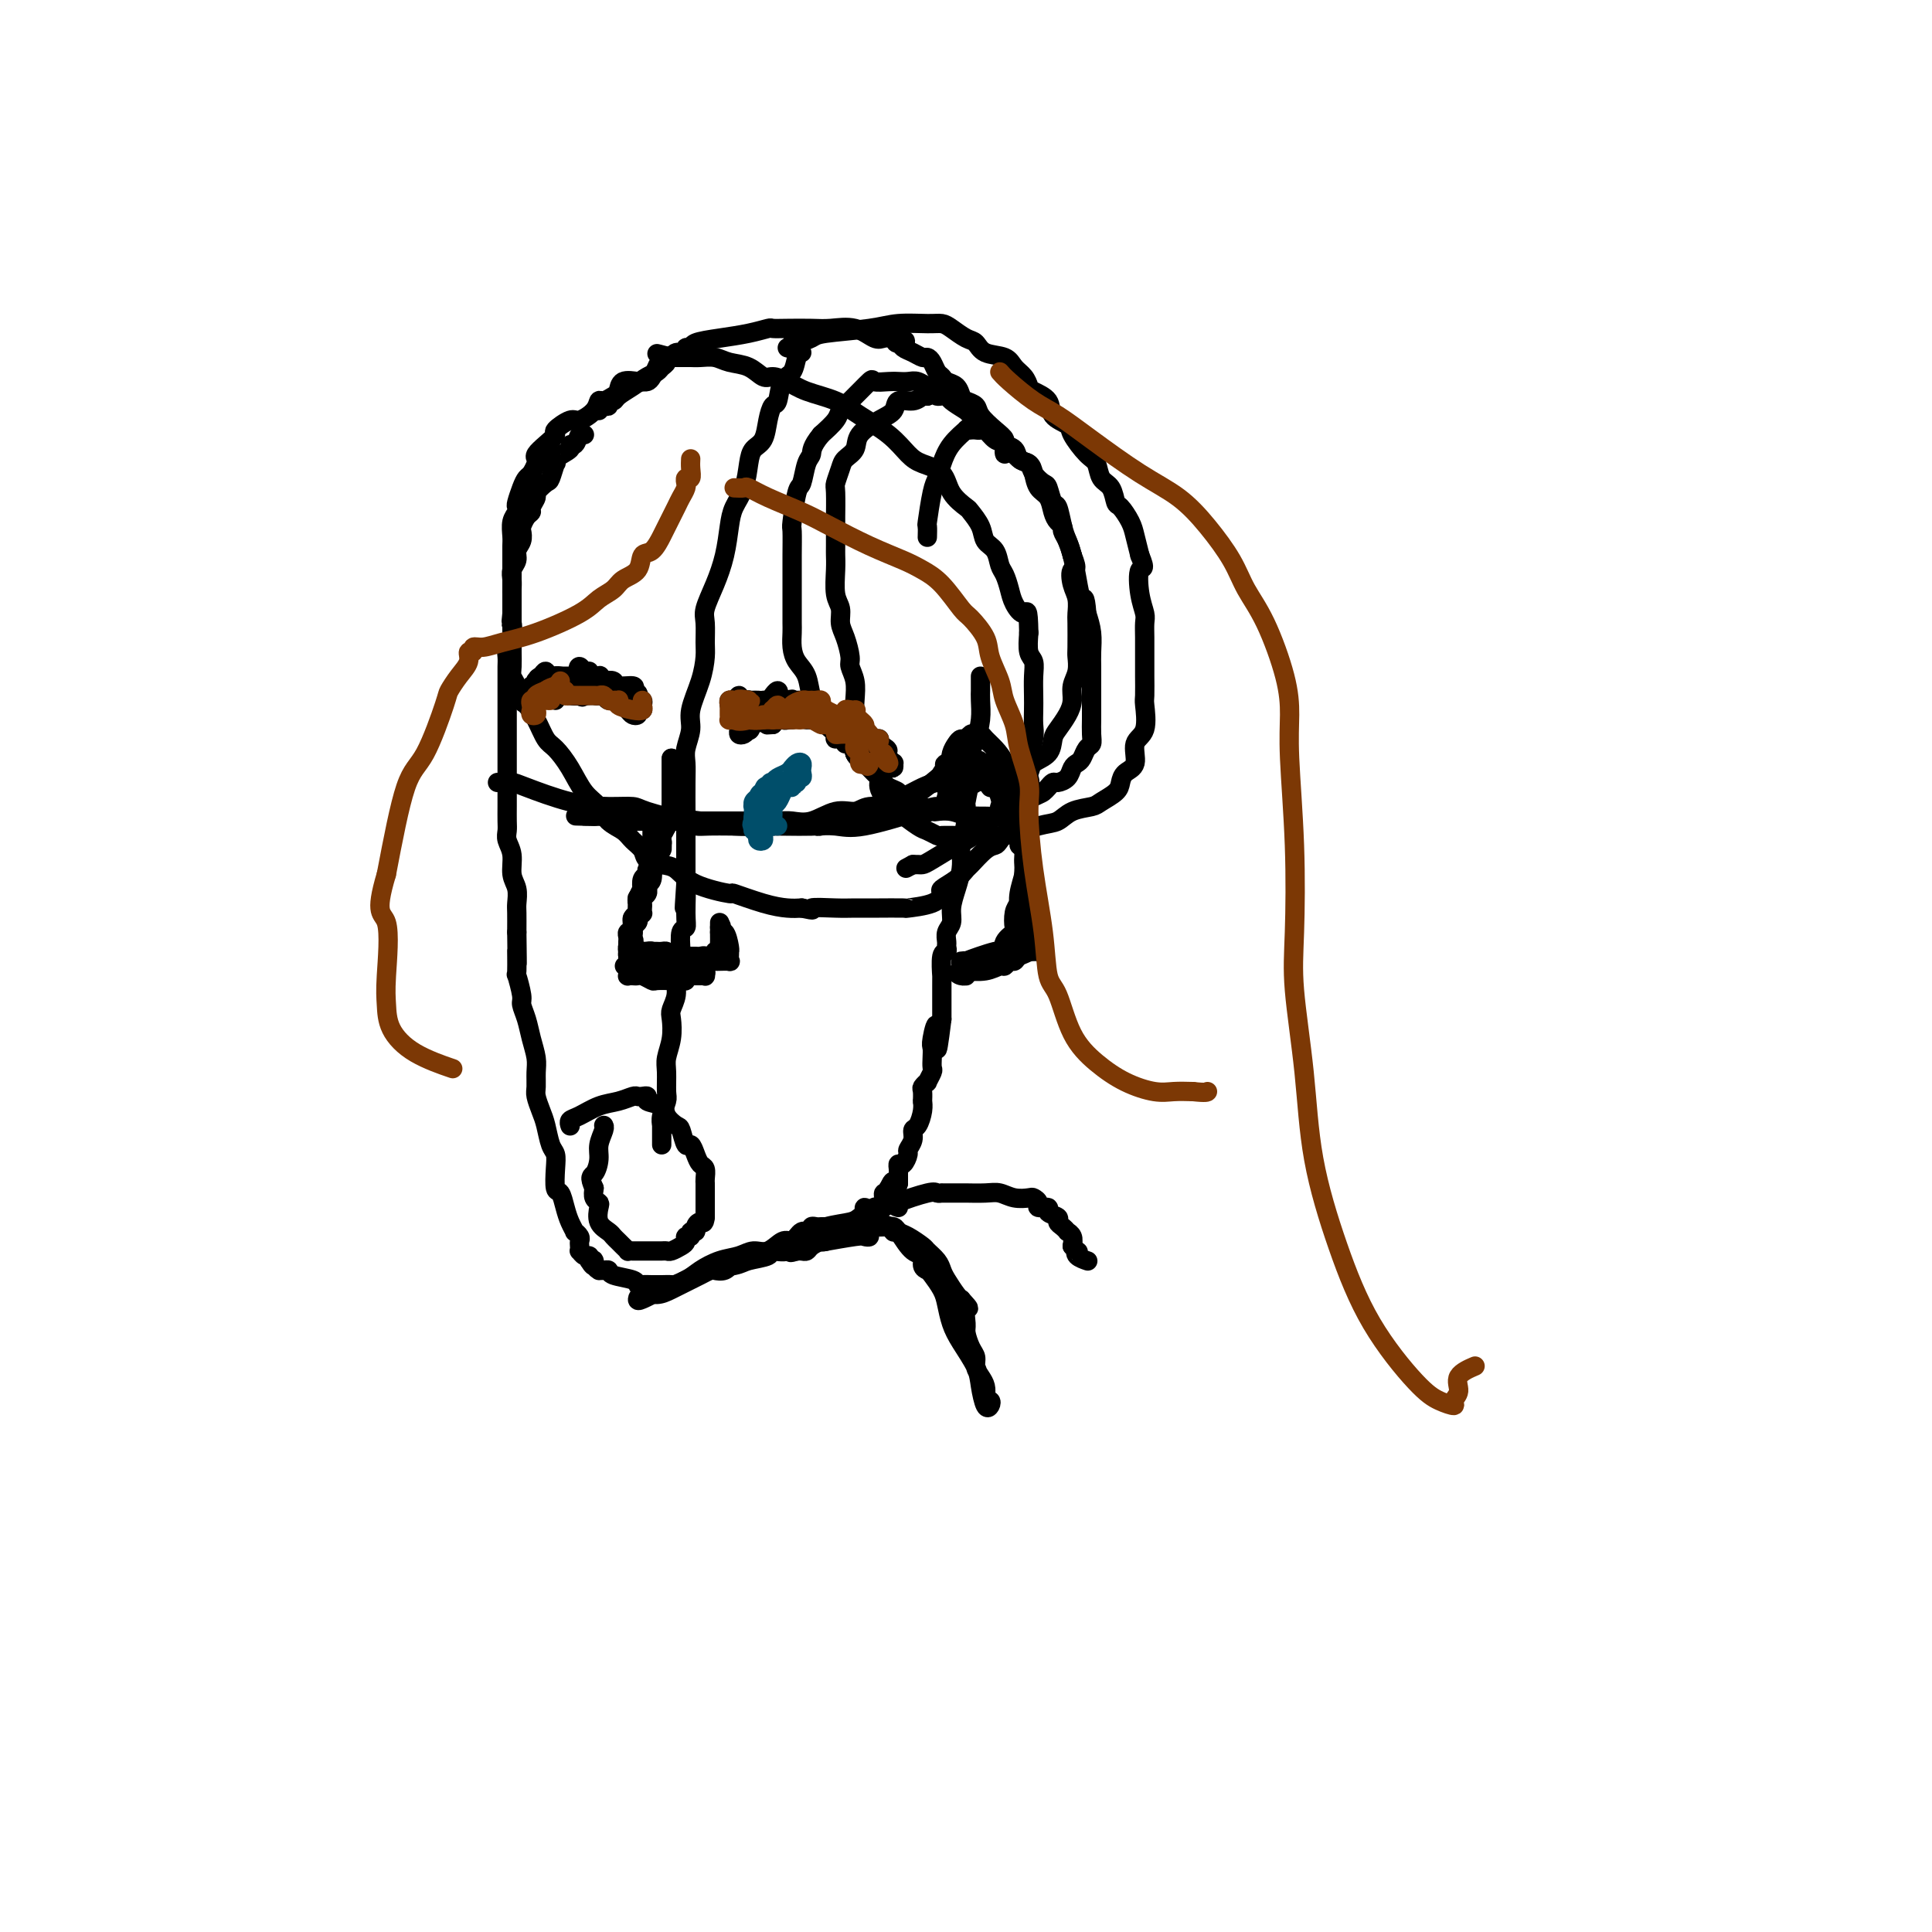 <svg viewBox='0 0 400 400' version='1.1' xmlns='http://www.w3.org/2000/svg' xmlns:xlink='http://www.w3.org/1999/xlink'><g fill='none' stroke='#000000' stroke-width='4' stroke-linecap='round' stroke-linejoin='round'><path d='M133,79c0.029,-0.015 0.058,-0.029 0,0c-0.058,0.029 -0.204,0.103 -1,0c-0.796,-0.103 -2.241,-0.383 -3,0c-0.759,0.383 -0.831,1.428 -1,2c-0.169,0.572 -0.434,0.669 -1,1c-0.566,0.331 -1.434,0.896 -2,1c-0.566,0.104 -0.829,-0.252 -1,0c-0.171,0.252 -0.251,1.113 -1,2c-0.749,0.887 -2.168,1.798 -3,2c-0.832,0.202 -1.078,-0.307 -2,0c-0.922,0.307 -2.520,1.430 -3,2c-0.480,0.570 0.159,0.585 0,1c-0.159,0.415 -1.117,1.228 -2,2c-0.883,0.772 -1.690,1.502 -2,2c-0.310,0.498 -0.124,0.765 0,1c0.124,0.235 0.187,0.438 0,1c-0.187,0.562 -0.625,1.485 -1,2c-0.375,0.515 -0.688,0.624 -1,1c-0.312,0.376 -0.623,1.020 -1,2c-0.377,0.980 -0.819,2.297 -1,3c-0.181,0.703 -0.101,0.793 0,1c0.101,0.207 0.223,0.531 0,1c-0.223,0.469 -0.792,1.084 -1,2c-0.208,0.916 -0.056,2.132 0,3c0.056,0.868 0.015,1.387 0,2c-0.015,0.613 -0.004,1.319 0,2c0.004,0.681 0.001,1.337 0,2c-0.001,0.663 -0.000,1.332 0,2c0.000,0.668 0.000,1.334 0,2c-0.000,0.666 -0.000,1.333 0,2'/><path d='M106,123c0.000,2.678 0.000,1.872 0,2c-0.000,0.128 -0.000,1.188 0,2c0.000,0.812 0.000,1.376 0,2c-0.000,0.624 -0.001,1.308 0,2c0.001,0.692 0.003,1.391 0,2c-0.003,0.609 -0.012,1.127 0,2c0.012,0.873 0.044,2.102 0,3c-0.044,0.898 -0.164,1.463 0,2c0.164,0.537 0.610,1.044 1,2c0.390,0.956 0.722,2.362 1,3c0.278,0.638 0.500,0.507 1,1c0.500,0.493 1.277,1.609 2,3c0.723,1.391 1.391,3.057 2,4c0.609,0.943 1.159,1.162 2,2c0.841,0.838 1.972,2.293 3,4c1.028,1.707 1.952,3.665 3,5c1.048,1.335 2.221,2.048 3,3c0.779,0.952 1.163,2.142 2,3c0.837,0.858 2.128,1.382 3,2c0.872,0.618 1.325,1.330 2,2c0.675,0.670 1.572,1.299 2,2c0.428,0.701 0.386,1.474 1,2c0.614,0.526 1.883,0.805 3,1c1.117,0.195 2.083,0.308 3,1c0.917,0.692 1.785,1.965 4,3c2.215,1.035 5.776,1.833 7,2c1.224,0.167 0.112,-0.295 1,0c0.888,0.295 3.778,1.349 6,2c2.222,0.651 3.778,0.900 5,1c1.222,0.100 2.111,0.050 3,0'/><path d='M166,188c3.600,0.774 1.601,0.207 2,0c0.399,-0.207 3.198,-0.056 5,0c1.802,0.056 2.608,0.015 4,0c1.392,-0.015 3.370,-0.006 4,0c0.630,0.006 -0.090,0.009 1,0c1.090,-0.009 3.988,-0.029 5,0c1.012,0.029 0.137,0.107 1,0c0.863,-0.107 3.464,-0.400 5,-1c1.536,-0.600 2.006,-1.507 2,-2c-0.006,-0.493 -0.490,-0.573 0,-1c0.490,-0.427 1.952,-1.200 3,-2c1.048,-0.800 1.680,-1.627 2,-2c0.320,-0.373 0.327,-0.291 1,-1c0.673,-0.709 2.012,-2.208 3,-3c0.988,-0.792 1.626,-0.877 2,-1c0.374,-0.123 0.486,-0.285 1,-1c0.514,-0.715 1.430,-1.983 2,-3c0.570,-1.017 0.793,-1.782 1,-2c0.207,-0.218 0.399,0.111 1,-1c0.601,-1.111 1.611,-3.662 2,-5c0.389,-1.338 0.157,-1.464 0,-2c-0.157,-0.536 -0.238,-1.482 0,-3c0.238,-1.518 0.796,-3.606 1,-5c0.204,-1.394 0.056,-2.093 0,-3c-0.056,-0.907 -0.019,-2.023 0,-3c0.019,-0.977 0.019,-1.814 0,-3c-0.019,-1.186 -0.057,-2.720 0,-4c0.057,-1.280 0.208,-2.306 0,-3c-0.208,-0.694 -0.774,-1.055 -1,-2c-0.226,-0.945 -0.113,-2.472 0,-4'/><path d='M213,131c-0.118,-5.772 -0.413,-4.203 -1,-4c-0.587,0.203 -1.466,-0.961 -2,-2c-0.534,-1.039 -0.725,-1.954 -1,-3c-0.275,-1.046 -0.636,-2.222 -1,-3c-0.364,-0.778 -0.732,-1.158 -1,-2c-0.268,-0.842 -0.437,-2.147 -1,-3c-0.563,-0.853 -1.520,-1.256 -2,-2c-0.480,-0.744 -0.483,-1.831 -1,-3c-0.517,-1.169 -1.549,-2.421 -2,-3c-0.451,-0.579 -0.322,-0.485 -1,-1c-0.678,-0.515 -2.164,-1.638 -3,-3c-0.836,-1.362 -1.024,-2.962 -2,-4c-0.976,-1.038 -2.741,-1.514 -4,-2c-1.259,-0.486 -2.013,-0.984 -3,-2c-0.987,-1.016 -2.206,-2.552 -4,-4c-1.794,-1.448 -4.161,-2.809 -6,-4c-1.839,-1.191 -3.150,-2.212 -5,-3c-1.850,-0.788 -4.241,-1.342 -6,-2c-1.759,-0.658 -2.887,-1.419 -4,-2c-1.113,-0.581 -2.212,-0.983 -3,-1c-0.788,-0.017 -1.264,0.349 -2,0c-0.736,-0.349 -1.731,-1.414 -3,-2c-1.269,-0.586 -2.813,-0.693 -4,-1c-1.187,-0.307 -2.019,-0.814 -3,-1c-0.981,-0.186 -2.111,-0.050 -3,0c-0.889,0.050 -1.537,0.013 -2,0c-0.463,-0.013 -0.740,-0.004 -1,0c-0.260,0.004 -0.503,0.001 -1,0c-0.497,-0.001 -1.249,-0.001 -2,0'/><path d='M139,74c-5.438,-1.444 -2.034,-0.555 -1,0c1.034,0.555 -0.301,0.776 -1,1c-0.699,0.224 -0.762,0.452 -1,1c-0.238,0.548 -0.651,1.415 -1,2c-0.349,0.585 -0.632,0.888 -1,1c-0.368,0.112 -0.819,0.032 -1,0c-0.181,-0.032 -0.090,-0.016 0,0'/><path d='M121,90c-0.346,-0.231 -0.692,-0.462 -1,0c-0.308,0.462 -0.576,1.617 -1,2c-0.424,0.383 -1.002,-0.005 -1,0c0.002,0.005 0.586,0.405 0,1c-0.586,0.595 -2.341,1.387 -3,2c-0.659,0.613 -0.223,1.047 0,1c0.223,-0.047 0.233,-0.575 0,0c-0.233,0.575 -0.707,2.252 -1,3c-0.293,0.748 -0.403,0.568 -1,1c-0.597,0.432 -1.679,1.477 -2,2c-0.321,0.523 0.121,0.525 0,1c-0.121,0.475 -0.803,1.422 -1,2c-0.197,0.578 0.092,0.788 0,1c-0.092,0.212 -0.565,0.427 -1,1c-0.435,0.573 -0.834,1.504 -1,2c-0.166,0.496 -0.101,0.556 0,1c0.101,0.444 0.237,1.274 0,2c-0.237,0.726 -0.848,1.350 -1,2c-0.152,0.650 0.155,1.326 0,2c-0.155,0.674 -0.774,1.347 -1,2c-0.226,0.653 -0.061,1.288 0,2c0.061,0.712 0.016,1.503 0,2c-0.016,0.497 -0.004,0.700 0,1c0.004,0.300 0.001,0.696 0,1c-0.001,0.304 -0.000,0.515 0,1c0.000,0.485 0.000,1.242 0,2'/><path d='M106,127c-0.326,3.081 -0.140,1.784 0,2c0.140,0.216 0.234,1.945 0,3c-0.234,1.055 -0.795,1.436 -1,2c-0.205,0.564 -0.055,1.311 0,2c0.055,0.689 0.015,1.321 0,2c-0.015,0.679 -0.004,1.404 0,2c0.004,0.596 0.001,1.064 0,2c-0.001,0.936 -0.000,2.340 0,3c0.000,0.660 0.000,0.574 0,1c-0.000,0.426 -0.000,1.362 0,2c0.000,0.638 0.000,0.978 0,1c-0.000,0.022 -0.000,-0.274 0,0c0.000,0.274 0.000,1.119 0,2c-0.000,0.881 0.000,1.798 0,2c-0.000,0.202 -0.000,-0.312 0,0c0.000,0.312 0.000,1.451 0,2c-0.000,0.549 -0.000,0.507 0,1c0.000,0.493 0.000,1.520 0,2c-0.000,0.480 -0.000,0.411 0,1c0.000,0.589 0.000,1.834 0,3c-0.000,1.166 -0.001,2.251 0,3c0.001,0.749 0.004,1.161 0,2c-0.004,0.839 -0.016,2.104 0,3c0.016,0.896 0.061,1.422 0,2c-0.061,0.578 -0.226,1.209 0,2c0.226,0.791 0.845,1.743 1,3c0.155,1.257 -0.155,2.817 0,4c0.155,1.183 0.773,1.987 1,3c0.227,1.013 0.061,2.234 0,3c-0.061,0.766 -0.017,1.076 0,2c0.017,0.924 0.009,2.462 0,4'/><path d='M107,193c0.150,10.874 0.025,5.059 0,4c-0.025,-1.059 0.049,2.639 0,4c-0.049,1.361 -0.221,0.387 0,1c0.221,0.613 0.833,2.814 1,4c0.167,1.186 -0.113,1.356 0,2c0.113,0.644 0.619,1.762 1,3c0.381,1.238 0.637,2.596 1,4c0.363,1.404 0.832,2.855 1,4c0.168,1.145 0.034,1.985 0,3c-0.034,1.015 0.032,2.205 0,3c-0.032,0.795 -0.163,1.196 0,2c0.163,0.804 0.618,2.013 1,3c0.382,0.987 0.690,1.754 1,3c0.310,1.246 0.622,2.973 1,4c0.378,1.027 0.822,1.356 1,2c0.178,0.644 0.089,1.604 0,3c-0.089,1.396 -0.177,3.229 0,4c0.177,0.771 0.621,0.479 1,1c0.379,0.521 0.694,1.855 1,3c0.306,1.145 0.604,2.100 1,3c0.396,0.900 0.891,1.747 1,2c0.109,0.253 -0.167,-0.086 0,0c0.167,0.086 0.776,0.596 1,1c0.224,0.404 0.063,0.701 0,1c-0.063,0.299 -0.027,0.601 0,1c0.027,0.399 0.046,0.894 0,1c-0.046,0.106 -0.157,-0.178 0,0c0.157,0.178 0.581,0.817 1,1c0.419,0.183 0.834,-0.091 1,0c0.166,0.091 0.083,0.545 0,1'/><path d='M122,261c1.327,2.276 1.143,0.467 1,0c-0.143,-0.467 -0.245,0.410 0,1c0.245,0.590 0.836,0.893 1,1c0.164,0.107 -0.100,0.017 0,0c0.100,-0.017 0.562,0.038 1,0c0.438,-0.038 0.852,-0.168 1,0c0.148,0.168 0.032,0.633 1,1c0.968,0.367 3.022,0.634 4,1c0.978,0.366 0.882,0.830 1,1c0.118,0.170 0.451,0.046 1,0c0.549,-0.046 1.316,-0.015 2,0c0.684,0.015 1.287,0.015 2,0c0.713,-0.015 1.538,-0.046 2,0c0.462,0.046 0.561,0.167 1,0c0.439,-0.167 1.217,-0.622 2,-1c0.783,-0.378 1.569,-0.678 2,-1c0.431,-0.322 0.505,-0.665 2,-1c1.495,-0.335 4.411,-0.662 6,-1c1.589,-0.338 1.852,-0.687 3,-1c1.148,-0.313 3.183,-0.591 4,-1c0.817,-0.409 0.418,-0.950 1,-1c0.582,-0.050 2.145,0.389 3,0c0.855,-0.389 1.003,-1.607 1,-2c-0.003,-0.393 -0.155,0.039 0,0c0.155,-0.039 0.619,-0.549 1,-1c0.381,-0.451 0.680,-0.843 1,-1c0.320,-0.157 0.660,-0.078 1,0'/><path d='M167,255c4.451,-1.654 1.577,-0.290 1,0c-0.577,0.290 1.142,-0.496 3,-1c1.858,-0.504 3.856,-0.727 5,-1c1.144,-0.273 1.435,-0.595 2,-1c0.565,-0.405 1.405,-0.893 2,-1c0.595,-0.107 0.944,0.168 1,0c0.056,-0.168 -0.181,-0.777 0,-1c0.181,-0.223 0.779,-0.060 1,0c0.221,0.060 0.063,0.017 0,0c-0.063,-0.017 -0.032,-0.009 0,0'/><path d='M186,250c-0.627,-0.196 -1.255,-0.392 0,-1c1.255,-0.608 4.392,-1.627 6,-2c1.608,-0.373 1.686,-0.100 2,0c0.314,0.100 0.862,0.027 1,0c0.138,-0.027 -0.134,-0.007 0,0c0.134,0.007 0.676,0.002 1,0c0.324,-0.002 0.432,-0.002 1,0c0.568,0.002 1.597,0.004 2,0c0.403,-0.004 0.182,-0.015 1,0c0.818,0.015 2.677,0.056 4,0c1.323,-0.056 2.110,-0.208 3,0c0.890,0.208 1.882,0.778 3,1c1.118,0.222 2.360,0.097 3,0c0.640,-0.097 0.677,-0.167 1,0c0.323,0.167 0.931,0.569 1,1c0.069,0.431 -0.403,0.889 0,1c0.403,0.111 1.680,-0.125 2,0c0.320,0.125 -0.317,0.612 0,1c0.317,0.388 1.586,0.678 2,1c0.414,0.322 -0.029,0.677 0,1c0.029,0.323 0.530,0.614 1,1c0.470,0.386 0.910,0.866 1,1c0.090,0.134 -0.168,-0.079 0,0c0.168,0.079 0.762,0.451 1,1c0.238,0.549 0.119,1.274 0,2'/><path d='M222,258c1.651,1.729 1.278,1.051 1,1c-0.278,-0.051 -0.459,0.525 0,1c0.459,0.475 1.560,0.850 2,1c0.440,0.150 0.220,0.075 0,0'/><path d='M124,85c-0.081,-0.414 -0.162,-0.828 0,-1c0.162,-0.172 0.567,-0.101 1,0c0.433,0.101 0.895,0.232 1,0c0.105,-0.232 -0.148,-0.825 0,-1c0.148,-0.175 0.698,0.069 1,0c0.302,-0.069 0.357,-0.452 1,-1c0.643,-0.548 1.875,-1.260 3,-2c1.125,-0.740 2.143,-1.509 3,-2c0.857,-0.491 1.554,-0.705 2,-1c0.446,-0.295 0.643,-0.672 1,-1c0.357,-0.328 0.874,-0.609 1,-1c0.126,-0.391 -0.139,-0.893 0,-1c0.139,-0.107 0.682,0.182 1,0c0.318,-0.182 0.411,-0.836 1,-1c0.589,-0.164 1.674,0.163 2,0c0.326,-0.163 -0.108,-0.817 0,-1c0.108,-0.183 0.758,0.105 1,0c0.242,-0.105 0.077,-0.602 1,-1c0.923,-0.398 2.934,-0.695 5,-1c2.066,-0.305 4.188,-0.618 6,-1c1.812,-0.382 3.316,-0.834 4,-1c0.684,-0.166 0.549,-0.047 1,0c0.451,0.047 1.490,0.020 3,0c1.510,-0.020 3.493,-0.033 5,0c1.507,0.033 2.539,0.114 4,0c1.461,-0.114 3.350,-0.422 5,0c1.650,0.422 3.060,1.575 4,2c0.940,0.425 1.412,0.121 2,0c0.588,-0.121 1.294,-0.061 2,0'/><path d='M185,70c4.258,0.549 1.904,0.922 1,1c-0.904,0.078 -0.359,-0.137 0,0c0.359,0.137 0.530,0.627 1,1c0.470,0.373 1.239,0.628 2,1c0.761,0.372 1.514,0.859 2,1c0.486,0.141 0.707,-0.064 1,0c0.293,0.064 0.660,0.397 1,1c0.340,0.603 0.655,1.475 1,2c0.345,0.525 0.721,0.704 1,1c0.279,0.296 0.460,0.709 1,1c0.540,0.291 1.438,0.461 2,1c0.562,0.539 0.787,1.446 1,2c0.213,0.554 0.415,0.754 1,1c0.585,0.246 1.552,0.538 2,1c0.448,0.462 0.376,1.092 1,2c0.624,0.908 1.945,2.092 3,3c1.055,0.908 1.845,1.538 2,2c0.155,0.462 -0.323,0.756 0,1c0.323,0.244 1.448,0.440 2,1c0.552,0.560 0.533,1.486 1,2c0.467,0.514 1.421,0.617 2,1c0.579,0.383 0.785,1.048 1,2c0.215,0.952 0.440,2.192 1,3c0.560,0.808 1.456,1.186 2,2c0.544,0.814 0.737,2.066 1,3c0.263,0.934 0.595,1.551 1,2c0.405,0.449 0.882,0.728 1,1c0.118,0.272 -0.122,0.535 0,1c0.122,0.465 0.606,1.133 1,2c0.394,0.867 0.697,1.934 1,3'/><path d='M222,115c1.409,3.473 0.430,2.657 0,3c-0.430,0.343 -0.311,1.847 0,3c0.311,1.153 0.815,1.957 1,3c0.185,1.043 0.051,2.327 0,3c-0.051,0.673 -0.017,0.735 0,2c0.017,1.265 0.019,3.731 0,5c-0.019,1.269 -0.060,1.340 0,2c0.060,0.660 0.220,1.910 0,3c-0.220,1.090 -0.819,2.020 -1,3c-0.181,0.980 0.056,2.009 0,3c-0.056,0.991 -0.404,1.942 -1,3c-0.596,1.058 -1.440,2.223 -2,3c-0.560,0.777 -0.836,1.167 -1,2c-0.164,0.833 -0.215,2.111 -1,3c-0.785,0.889 -2.304,1.390 -3,2c-0.696,0.610 -0.567,1.329 -1,2c-0.433,0.671 -1.426,1.293 -2,2c-0.574,0.707 -0.728,1.499 -1,2c-0.272,0.501 -0.663,0.710 -1,1c-0.337,0.290 -0.619,0.659 -1,1c-0.381,0.341 -0.859,0.653 -1,1c-0.141,0.347 0.057,0.727 0,1c-0.057,0.273 -0.368,0.438 -1,1c-0.632,0.562 -1.584,1.520 -2,2c-0.416,0.480 -0.297,0.482 -1,1c-0.703,0.518 -2.230,1.550 -3,2c-0.770,0.450 -0.784,0.317 -2,1c-1.216,0.683 -3.635,2.183 -5,3c-1.365,0.817 -1.675,0.951 -2,1c-0.325,0.049 -0.664,0.014 -1,0c-0.336,-0.014 -0.668,-0.007 -1,0'/><path d='M189,179c-2.500,1.333 -1.250,0.667 0,0'/><path d='M203,140c-0.002,0.768 -0.003,1.535 0,2c0.003,0.465 0.011,0.627 0,1c-0.011,0.373 -0.042,0.958 0,2c0.042,1.042 0.156,2.541 0,4c-0.156,1.459 -0.581,2.878 -1,4c-0.419,1.122 -0.830,1.947 -1,3c-0.170,1.053 -0.098,2.333 0,3c0.098,0.667 0.224,0.721 0,2c-0.224,1.279 -0.796,3.782 -1,5c-0.204,1.218 -0.041,1.151 0,1c0.041,-0.151 -0.041,-0.386 0,0c0.041,0.386 0.204,1.393 0,3c-0.204,1.607 -0.777,3.812 -1,5c-0.223,1.188 -0.097,1.358 0,2c0.097,0.642 0.166,1.757 0,3c-0.166,1.243 -0.566,2.613 -1,4c-0.434,1.387 -0.901,2.791 -1,4c-0.099,1.209 0.171,2.223 0,3c-0.171,0.777 -0.782,1.318 -1,2c-0.218,0.682 -0.044,1.505 0,2c0.044,0.495 -0.041,0.663 0,1c0.041,0.337 0.207,0.843 0,1c-0.207,0.157 -0.788,-0.036 -1,1c-0.212,1.036 -0.057,3.300 0,4c0.057,0.700 0.015,-0.165 0,0c-0.015,0.165 -0.004,1.361 0,2c0.004,0.639 0.001,0.721 0,1c-0.001,0.279 -0.000,0.755 0,1c0.000,0.245 0.000,0.258 0,1c-0.000,0.742 -0.000,2.212 0,3c0.000,0.788 0.000,0.894 0,1'/><path d='M195,211c-1.404,11.341 -0.912,4.195 -1,2c-0.088,-2.195 -0.754,0.562 -1,2c-0.246,1.438 -0.070,1.556 0,2c0.070,0.444 0.034,1.214 0,2c-0.034,0.786 -0.065,1.587 0,2c0.065,0.413 0.228,0.438 0,1c-0.228,0.562 -0.846,1.661 -1,2c-0.154,0.339 0.155,-0.080 0,0c-0.155,0.080 -0.774,0.661 -1,1c-0.226,0.339 -0.060,0.435 0,1c0.060,0.565 0.013,1.598 0,2c-0.013,0.402 0.006,0.173 0,0c-0.006,-0.173 -0.039,-0.289 0,0c0.039,0.289 0.150,0.985 0,2c-0.150,1.015 -0.561,2.351 -1,3c-0.439,0.649 -0.905,0.612 -1,1c-0.095,0.388 0.181,1.199 0,2c-0.181,0.801 -0.819,1.590 -1,2c-0.181,0.410 0.095,0.439 0,1c-0.095,0.561 -0.561,1.652 -1,2c-0.439,0.348 -0.850,-0.047 -1,0c-0.150,0.047 -0.040,0.538 0,1c0.040,0.462 0.011,0.897 0,1c-0.011,0.103 -0.003,-0.126 0,0c0.003,0.126 0.001,0.607 0,1c-0.001,0.393 -0.000,0.696 0,1'/><path d='M186,245c-1.559,5.195 -0.958,1.181 -1,0c-0.042,-1.181 -0.729,0.471 -1,1c-0.271,0.529 -0.125,-0.066 0,0c0.125,0.066 0.231,0.792 0,1c-0.231,0.208 -0.798,-0.102 -1,0c-0.202,0.102 -0.039,0.615 0,1c0.039,0.385 -0.044,0.641 0,1c0.044,0.359 0.217,0.821 0,1c-0.217,0.179 -0.822,0.075 -1,0c-0.178,-0.075 0.072,-0.122 0,0c-0.072,0.122 -0.466,0.411 -1,1c-0.534,0.589 -1.207,1.477 -2,2c-0.793,0.523 -1.705,0.680 -2,1c-0.295,0.320 0.028,0.803 0,1c-0.028,0.197 -0.407,0.109 -1,0c-0.593,-0.109 -1.401,-0.240 -2,0c-0.599,0.240 -0.990,0.852 -1,1c-0.010,0.148 0.362,-0.167 0,0c-0.362,0.167 -1.459,0.815 -2,1c-0.541,0.185 -0.526,-0.094 -1,0c-0.474,0.094 -1.436,0.561 -2,1c-0.564,0.439 -0.729,0.849 -1,1c-0.271,0.151 -0.649,0.043 -1,0c-0.351,-0.043 -0.676,-0.022 -1,0'/><path d='M165,259c-2.054,0.620 -1.188,0.171 -1,0c0.188,-0.171 -0.303,-0.062 -1,0c-0.697,0.062 -1.599,0.077 -2,0c-0.401,-0.077 -0.299,-0.246 -1,0c-0.701,0.246 -2.204,0.907 -3,1c-0.796,0.093 -0.886,-0.381 -2,0c-1.114,0.381 -3.253,1.618 -4,2c-0.747,0.382 -0.101,-0.091 0,0c0.101,0.091 -0.341,0.744 -1,1c-0.659,0.256 -1.534,0.113 -2,0c-0.466,-0.113 -0.522,-0.198 -1,0c-0.478,0.198 -1.378,0.679 -2,1c-0.622,0.321 -0.966,0.482 -2,1c-1.034,0.518 -2.760,1.394 -4,2c-1.240,0.606 -1.995,0.941 -3,1c-1.005,0.059 -2.259,-0.160 -3,0c-0.741,0.160 -0.969,0.697 -1,1c-0.031,0.303 0.134,0.372 1,0c0.866,-0.372 2.433,-1.186 4,-2'/><path d='M137,267c1.620,-0.516 3.669,-1.305 5,-2c1.331,-0.695 1.945,-1.294 3,-2c1.055,-0.706 2.551,-1.517 4,-2c1.449,-0.483 2.849,-0.636 4,-1c1.151,-0.364 2.052,-0.937 3,-1c0.948,-0.063 1.943,0.386 3,0c1.057,-0.386 2.177,-1.606 3,-2c0.823,-0.394 1.349,0.039 2,0c0.651,-0.039 1.428,-0.550 2,-1c0.572,-0.450 0.941,-0.839 1,-1c0.059,-0.161 -0.191,-0.096 0,0c0.191,0.096 0.825,0.222 1,0c0.175,-0.222 -0.109,-0.791 0,-1c0.109,-0.209 0.609,-0.056 1,0c0.391,0.056 0.672,0.015 1,0c0.328,-0.015 0.703,-0.004 1,0c0.297,0.004 0.517,0.000 1,0c0.483,-0.000 1.228,0.003 3,0c1.772,-0.003 4.570,-0.013 6,0c1.430,0.013 1.490,0.049 2,0c0.510,-0.049 1.469,-0.183 2,0c0.531,0.183 0.632,0.682 1,1c0.368,0.318 1.002,0.456 2,1c0.998,0.544 2.360,1.496 3,2c0.640,0.504 0.556,0.562 1,1c0.444,0.438 1.414,1.255 2,2c0.586,0.745 0.786,1.416 1,2c0.214,0.584 0.442,1.080 1,2c0.558,0.920 1.445,2.263 2,3c0.555,0.737 0.777,0.869 1,1'/><path d='M199,269c2.389,2.613 1.362,1.645 1,2c-0.362,0.355 -0.059,2.035 0,3c0.059,0.965 -0.125,1.217 0,2c0.125,0.783 0.559,2.096 1,3c0.441,0.904 0.889,1.397 1,2c0.111,0.603 -0.115,1.314 0,2c0.115,0.686 0.570,1.346 1,2c0.430,0.654 0.834,1.303 1,2c0.166,0.697 0.094,1.444 0,2c-0.094,0.556 -0.211,0.921 0,1c0.211,0.079 0.749,-0.130 1,0c0.251,0.130 0.215,0.597 0,1c-0.215,0.403 -0.611,0.741 -1,0c-0.389,-0.741 -0.773,-2.561 -1,-4c-0.227,-1.439 -0.297,-2.495 -1,-4c-0.703,-1.505 -2.037,-3.457 -3,-5c-0.963,-1.543 -1.553,-2.676 -2,-4c-0.447,-1.324 -0.751,-2.840 -1,-4c-0.249,-1.160 -0.444,-1.964 -1,-3c-0.556,-1.036 -1.475,-2.303 -2,-3c-0.525,-0.697 -0.657,-0.825 -1,-1c-0.343,-0.175 -0.896,-0.397 -1,-1c-0.104,-0.603 0.241,-1.585 0,-2c-0.241,-0.415 -1.069,-0.261 -2,-1c-0.931,-0.739 -1.966,-2.369 -3,-4'/><path d='M186,255c-1.587,-1.808 -1.055,-0.329 -1,0c0.055,0.329 -0.367,-0.491 -1,-1c-0.633,-0.509 -1.476,-0.708 -2,-1c-0.524,-0.292 -0.729,-0.679 -1,-1c-0.271,-0.321 -0.608,-0.577 -1,-1c-0.392,-0.423 -0.838,-1.014 -1,-1c-0.162,0.014 -0.039,0.635 0,1c0.039,0.365 -0.007,0.476 0,1c0.007,0.524 0.067,1.460 0,2c-0.067,0.540 -0.261,0.684 0,1c0.261,0.316 0.976,0.803 1,1c0.024,0.197 -0.643,0.104 -1,0c-0.357,-0.104 -0.404,-0.220 -2,0c-1.596,0.220 -4.742,0.777 -6,1c-1.258,0.223 -0.629,0.111 0,0'/><path d='M118,233c0.035,0.098 0.071,0.195 0,0c-0.071,-0.195 -0.247,-0.683 0,-1c0.247,-0.317 0.917,-0.463 2,-1c1.083,-0.537 2.580,-1.464 4,-2c1.420,-0.536 2.763,-0.680 4,-1c1.237,-0.320 2.367,-0.815 3,-1c0.633,-0.185 0.769,-0.061 1,0c0.231,0.061 0.558,0.061 1,0c0.442,-0.061 1.001,-0.181 1,0c-0.001,0.181 -0.561,0.662 0,1c0.561,0.338 2.244,0.533 3,1c0.756,0.467 0.584,1.206 1,2c0.416,0.794 1.421,1.644 2,2c0.579,0.356 0.732,0.218 1,1c0.268,0.782 0.650,2.485 1,3c0.350,0.515 0.668,-0.156 1,0c0.332,0.156 0.677,1.141 1,2c0.323,0.859 0.622,1.592 1,2c0.378,0.408 0.833,0.489 1,1c0.167,0.511 0.045,1.450 0,2c-0.045,0.550 -0.012,0.711 0,1c0.012,0.289 0.003,0.707 0,1c-0.003,0.293 -0.001,0.460 0,1c0.001,0.540 0.000,1.454 0,2c-0.000,0.546 -0.000,0.724 0,1c0.000,0.276 0.000,0.650 0,1c-0.000,0.350 -0.000,0.675 0,1'/><path d='M146,252c-0.161,1.730 -0.564,1.056 -1,1c-0.436,-0.056 -0.905,0.506 -1,1c-0.095,0.494 0.185,0.920 0,1c-0.185,0.080 -0.836,-0.186 -1,0c-0.164,0.186 0.160,0.824 0,1c-0.160,0.176 -0.802,-0.111 -1,0c-0.198,0.111 0.049,0.618 0,1c-0.049,0.382 -0.395,0.638 -1,1c-0.605,0.362 -1.470,0.829 -2,1c-0.530,0.171 -0.724,0.046 -1,0c-0.276,-0.046 -0.633,-0.012 -1,0c-0.367,0.012 -0.742,0.003 -1,0c-0.258,-0.003 -0.397,-0.001 -1,0c-0.603,0.001 -1.668,0.000 -2,0c-0.332,-0.000 0.070,0.001 0,0c-0.070,-0.001 -0.610,-0.003 -1,0c-0.390,0.003 -0.629,0.012 -1,0c-0.371,-0.012 -0.873,-0.045 -1,0c-0.127,0.045 0.122,0.167 0,0c-0.122,-0.167 -0.615,-0.624 -1,-1c-0.385,-0.376 -0.664,-0.672 -1,-1c-0.336,-0.328 -0.730,-0.690 -1,-1c-0.270,-0.310 -0.416,-0.569 -1,-1c-0.584,-0.431 -1.607,-1.035 -2,-2c-0.393,-0.965 -0.157,-2.289 0,-3c0.157,-0.711 0.235,-0.807 0,-1c-0.235,-0.193 -0.781,-0.484 -1,-1c-0.219,-0.516 -0.109,-1.258 0,-2'/><path d='M123,246c-1.148,-2.545 -0.518,-2.409 0,-3c0.518,-0.591 0.923,-1.910 1,-3c0.077,-1.090 -0.175,-1.952 0,-3c0.175,-1.048 0.778,-2.282 1,-3c0.222,-0.718 0.063,-0.919 0,-1c-0.063,-0.081 -0.032,-0.040 0,0'/><path d='M166,73c-0.364,0.112 -0.727,0.224 -1,1c-0.273,0.776 -0.455,2.216 -1,3c-0.545,0.784 -1.455,0.914 -2,2c-0.545,1.086 -0.727,3.130 -1,4c-0.273,0.870 -0.637,0.566 -1,1c-0.363,0.434 -0.726,1.606 -1,3c-0.274,1.394 -0.458,3.009 -1,4c-0.542,0.991 -1.441,1.358 -2,2c-0.559,0.642 -0.779,1.559 -1,3c-0.221,1.441 -0.443,3.406 -1,5c-0.557,1.594 -1.449,2.818 -2,4c-0.551,1.182 -0.760,2.321 -1,4c-0.240,1.679 -0.509,3.899 -1,6c-0.491,2.101 -1.203,4.084 -2,6c-0.797,1.916 -1.679,3.767 -2,5c-0.321,1.233 -0.080,1.849 0,3c0.080,1.151 -0.002,2.838 0,4c0.002,1.162 0.088,1.798 0,3c-0.088,1.202 -0.349,2.968 -1,5c-0.651,2.032 -1.691,4.330 -2,6c-0.309,1.670 0.113,2.714 0,4c-0.113,1.286 -0.762,2.816 -1,4c-0.238,1.184 -0.064,2.024 0,3c0.064,0.976 0.017,2.088 0,4c-0.017,1.912 -0.005,4.623 0,6c0.005,1.377 0.001,1.422 0,2c-0.001,0.578 -0.000,1.691 0,3c0.000,1.309 0.000,2.814 0,4c-0.000,1.186 -0.000,2.053 0,3c0.000,0.947 0.000,1.973 0,3'/><path d='M142,183c-0.615,9.076 -0.151,3.266 0,2c0.151,-1.266 -0.011,2.010 0,4c0.011,1.990 0.195,2.692 0,3c-0.195,0.308 -0.769,0.221 -1,1c-0.231,0.779 -0.118,2.425 0,4c0.118,1.575 0.242,3.078 0,4c-0.242,0.922 -0.848,1.264 -1,2c-0.152,0.736 0.152,1.867 0,3c-0.152,1.133 -0.759,2.269 -1,3c-0.241,0.731 -0.118,1.057 0,2c0.118,0.943 0.229,2.503 0,4c-0.229,1.497 -0.797,2.933 -1,4c-0.203,1.067 -0.040,1.767 0,3c0.040,1.233 -0.042,2.999 0,4c0.042,1.001 0.207,1.238 0,2c-0.207,0.762 -0.788,2.049 -1,3c-0.212,0.951 -0.057,1.565 0,2c0.057,0.435 0.015,0.690 0,1c-0.015,0.310 -0.004,0.674 0,1c0.004,0.326 0.001,0.612 0,1c-0.001,0.388 -0.000,0.877 0,1c0.000,0.123 0.000,-0.121 0,-1c-0.000,-0.879 -0.000,-2.394 0,-3c0.000,-0.606 0.000,-0.303 0,0'/><path d='M103,162c0.229,0.008 0.457,0.016 1,0c0.543,-0.016 1.399,-0.058 2,0c0.601,0.058 0.947,0.214 3,1c2.053,0.786 5.814,2.203 9,3c3.186,0.797 5.798,0.974 8,1c2.202,0.026 3.996,-0.098 5,0c1.004,0.098 1.219,0.419 3,1c1.781,0.581 5.126,1.424 7,2c1.874,0.576 2.275,0.886 3,1c0.725,0.114 1.775,0.030 3,0c1.225,-0.030 2.626,-0.008 4,0c1.374,0.008 2.722,0.002 4,0c1.278,-0.002 2.488,0.000 4,0c1.512,-0.000 3.328,-0.003 5,0c1.672,0.003 3.202,0.013 4,0c0.798,-0.013 0.866,-0.048 1,0c0.134,0.048 0.335,0.179 1,0c0.665,-0.179 1.794,-0.667 3,-1c1.206,-0.333 2.487,-0.510 4,-1c1.513,-0.490 3.257,-1.293 5,-2c1.743,-0.707 3.487,-1.317 5,-2c1.513,-0.683 2.797,-1.440 4,-2c1.203,-0.560 2.325,-0.924 3,-1c0.675,-0.076 0.903,0.134 1,0c0.097,-0.134 0.065,-0.613 0,-1c-0.065,-0.387 -0.161,-0.682 0,-1c0.161,-0.318 0.581,-0.659 1,-1'/><path d='M196,159c4.297,-2.105 1.039,-1.369 0,-1c-1.039,0.369 0.139,0.371 0,1c-0.139,0.629 -1.597,1.886 -3,3c-1.403,1.114 -2.751,2.086 -4,3c-1.249,0.914 -2.399,1.769 -4,2c-1.601,0.231 -3.654,-0.162 -5,0c-1.346,0.162 -1.986,0.881 -3,1c-1.014,0.119 -2.402,-0.360 -4,0c-1.598,0.360 -3.406,1.561 -5,2c-1.594,0.439 -2.975,0.118 -4,0c-1.025,-0.118 -1.696,-0.032 -3,0c-1.304,0.032 -3.242,0.008 -5,0c-1.758,-0.008 -3.337,-0.002 -5,0c-1.663,0.002 -3.409,0.001 -5,0c-1.591,-0.001 -3.028,-0.000 -5,0c-1.972,0.000 -4.479,-0.000 -6,0c-1.521,0.000 -2.057,0.001 -3,0c-0.943,-0.001 -2.293,-0.004 -3,0c-0.707,0.004 -0.769,0.015 -1,0c-0.231,-0.015 -0.629,-0.056 -1,0c-0.371,0.056 -0.715,0.207 -1,0c-0.285,-0.207 -0.510,-0.774 -1,-1c-0.490,-0.226 -1.245,-0.113 -2,0'/><path d='M123,169c-7.117,-0.155 -2.408,-0.041 -1,0c1.408,0.041 -0.484,0.010 -1,0c-0.516,-0.010 0.345,0.000 1,0c0.655,-0.000 1.103,-0.010 1,0c-0.103,0.010 -0.759,0.041 1,0c1.759,-0.041 5.932,-0.155 10,0c4.068,0.155 8.029,0.578 11,1c2.971,0.422 4.951,0.845 7,1c2.049,0.155 4.165,0.044 6,0c1.835,-0.044 3.387,-0.022 5,0c1.613,0.022 3.286,0.044 5,0c1.714,-0.044 3.467,-0.154 5,0c1.533,0.154 2.845,0.572 6,0c3.155,-0.572 8.152,-2.132 11,-3c2.848,-0.868 3.548,-1.042 4,-1c0.452,0.042 0.657,0.300 1,0c0.343,-0.300 0.823,-1.158 1,-2c0.177,-0.842 0.051,-1.669 0,-2c-0.051,-0.331 -0.025,-0.165 0,0'/><path d='M163,72c0.431,0.120 0.861,0.239 1,0c0.139,-0.239 -0.014,-0.837 0,-1c0.014,-0.163 0.196,0.110 1,0c0.804,-0.110 2.232,-0.604 3,-1c0.768,-0.396 0.877,-0.695 3,-1c2.123,-0.305 6.258,-0.616 9,-1c2.742,-0.384 4.089,-0.842 6,-1c1.911,-0.158 4.385,-0.016 6,0c1.615,0.016 2.370,-0.094 3,0c0.630,0.094 1.135,0.391 2,1c0.865,0.609 2.090,1.528 3,2c0.910,0.472 1.504,0.496 2,1c0.496,0.504 0.893,1.487 2,2c1.107,0.513 2.924,0.557 4,1c1.076,0.443 1.410,1.287 2,2c0.590,0.713 1.437,1.297 2,2c0.563,0.703 0.841,1.526 1,2c0.159,0.474 0.198,0.600 1,1c0.802,0.400 2.368,1.074 3,2c0.632,0.926 0.330,2.106 1,3c0.670,0.894 2.311,1.504 3,2c0.689,0.496 0.426,0.880 1,2c0.574,1.120 1.985,2.976 3,4c1.015,1.024 1.633,1.214 2,2c0.367,0.786 0.483,2.167 1,3c0.517,0.833 1.434,1.117 2,2c0.566,0.883 0.782,2.364 1,3c0.218,0.636 0.440,0.428 1,1c0.560,0.572 1.458,1.923 2,3c0.542,1.077 0.726,1.879 1,3c0.274,1.121 0.637,2.560 1,4'/><path d='M236,115c1.409,3.374 0.430,2.310 0,3c-0.430,0.690 -0.311,3.136 0,5c0.311,1.864 0.815,3.148 1,4c0.185,0.852 0.049,1.272 0,2c-0.049,0.728 -0.013,1.765 0,3c0.013,1.235 0.003,2.670 0,4c-0.003,1.330 0.001,2.555 0,3c-0.001,0.445 -0.008,0.109 0,1c0.008,0.891 0.032,3.009 0,4c-0.032,0.991 -0.120,0.856 0,2c0.120,1.144 0.449,3.566 0,5c-0.449,1.434 -1.677,1.878 -2,3c-0.323,1.122 0.257,2.920 0,4c-0.257,1.080 -1.351,1.441 -2,2c-0.649,0.559 -0.852,1.314 -1,2c-0.148,0.686 -0.241,1.301 -1,2c-0.759,0.699 -2.184,1.481 -3,2c-0.816,0.519 -1.023,0.773 -2,1c-0.977,0.227 -2.724,0.425 -4,1c-1.276,0.575 -2.080,1.527 -3,2c-0.920,0.473 -1.956,0.466 -4,1c-2.044,0.534 -5.096,1.608 -7,2c-1.904,0.392 -2.660,0.102 -4,0c-1.340,-0.102 -3.263,-0.014 -5,0c-1.737,0.014 -3.288,-0.044 -4,0c-0.712,0.044 -0.586,0.191 -1,0c-0.414,-0.191 -1.369,-0.721 -2,-1c-0.631,-0.279 -0.939,-0.306 -2,-1c-1.061,-0.694 -2.875,-2.055 -4,-3c-1.125,-0.945 -1.563,-1.472 -2,-2'/><path d='M184,166c-2.180,-1.995 -2.129,-3.481 -2,-4c0.129,-0.519 0.335,-0.070 0,-1c-0.335,-0.930 -1.213,-3.239 -2,-5c-0.787,-1.761 -1.483,-2.976 -2,-4c-0.517,-1.024 -0.856,-1.858 -1,-3c-0.144,-1.142 -0.094,-2.592 0,-4c0.094,-1.408 0.231,-2.775 0,-4c-0.231,-1.225 -0.832,-2.310 -1,-3c-0.168,-0.690 0.095,-0.987 0,-2c-0.095,-1.013 -0.547,-2.743 -1,-4c-0.453,-1.257 -0.906,-2.043 -1,-3c-0.094,-0.957 0.171,-2.087 0,-3c-0.171,-0.913 -0.778,-1.609 -1,-3c-0.222,-1.391 -0.060,-3.478 0,-5c0.060,-1.522 0.016,-2.478 0,-3c-0.016,-0.522 -0.005,-0.610 0,-2c0.005,-1.390 0.005,-4.081 0,-5c-0.005,-0.919 -0.014,-0.067 0,-1c0.014,-0.933 0.050,-3.653 0,-5c-0.050,-1.347 -0.185,-1.322 0,-2c0.185,-0.678 0.689,-2.058 1,-3c0.311,-0.942 0.430,-1.445 1,-2c0.570,-0.555 1.590,-1.162 2,-2c0.410,-0.838 0.210,-1.908 1,-3c0.790,-1.092 2.568,-2.205 4,-3c1.432,-0.795 2.516,-1.271 3,-2c0.484,-0.729 0.367,-1.711 1,-2c0.633,-0.289 2.017,0.114 3,0c0.983,-0.114 1.567,-0.747 2,-1c0.433,-0.253 0.717,-0.127 1,0'/><path d='M192,82c2.471,-1.199 1.649,-0.196 2,0c0.351,0.196 1.873,-0.414 3,0c1.127,0.414 1.857,1.853 3,3c1.143,1.147 2.698,2.003 4,3c1.302,0.997 2.352,2.137 3,3c0.648,0.863 0.896,1.451 1,2c0.104,0.549 0.065,1.059 0,1c-0.065,-0.059 -0.155,-0.687 0,-1c0.155,-0.313 0.556,-0.311 0,-1c-0.556,-0.689 -2.070,-2.068 -3,-3c-0.930,-0.932 -1.275,-1.415 -2,-2c-0.725,-0.585 -1.830,-1.271 -3,-2c-1.170,-0.729 -2.407,-1.501 -3,-2c-0.593,-0.499 -0.543,-0.726 -1,-1c-0.457,-0.274 -1.421,-0.595 -2,-1c-0.579,-0.405 -0.774,-0.893 -1,-1c-0.226,-0.107 -0.482,0.167 -1,0c-0.518,-0.167 -1.299,-0.776 -2,-1c-0.701,-0.224 -1.323,-0.064 -2,0c-0.677,0.064 -1.410,0.031 -2,0c-0.590,-0.031 -1.037,-0.058 -2,0c-0.963,0.058 -2.442,0.203 -3,0c-0.558,-0.203 -0.197,-0.753 -1,0c-0.803,0.753 -2.772,2.810 -4,4c-1.228,1.190 -1.715,1.513 -2,2c-0.285,0.487 -0.367,1.139 -1,2c-0.633,0.861 -1.816,1.930 -3,3'/><path d='M170,90c-2.107,2.549 -1.875,3.423 -2,4c-0.125,0.577 -0.608,0.858 -1,2c-0.392,1.142 -0.694,3.144 -1,4c-0.306,0.856 -0.618,0.565 -1,2c-0.382,1.435 -0.834,4.597 -1,6c-0.166,1.403 -0.044,1.048 0,2c0.044,0.952 0.012,3.213 0,5c-0.012,1.787 -0.004,3.101 0,5c0.004,1.899 0.003,4.385 0,6c-0.003,1.615 -0.008,2.360 0,3c0.008,0.640 0.029,1.177 0,2c-0.029,0.823 -0.108,1.934 0,3c0.108,1.066 0.404,2.089 1,3c0.596,0.911 1.494,1.711 2,3c0.506,1.289 0.621,3.066 1,4c0.379,0.934 1.024,1.023 2,2c0.976,0.977 2.284,2.842 3,4c0.716,1.158 0.840,1.610 1,2c0.160,0.390 0.356,0.719 1,1c0.644,0.281 1.734,0.513 2,1c0.266,0.487 -0.293,1.230 0,2c0.293,0.770 1.439,1.568 2,2c0.561,0.432 0.536,0.497 1,1c0.464,0.503 1.416,1.444 2,2c0.584,0.556 0.801,0.726 1,1c0.199,0.274 0.381,0.651 1,1c0.619,0.349 1.677,0.668 2,1c0.323,0.332 -0.089,0.677 0,1c0.089,0.323 0.678,0.626 1,1c0.322,0.374 0.378,0.821 1,1c0.622,0.179 1.811,0.089 3,0'/><path d='M191,167c2.051,1.929 0.178,1.253 0,1c-0.178,-0.253 1.337,-0.082 2,0c0.663,0.082 0.472,0.075 1,0c0.528,-0.075 1.776,-0.216 3,0c1.224,0.216 2.426,0.790 3,1c0.574,0.210 0.520,0.055 1,0c0.480,-0.055 1.494,-0.011 2,0c0.506,0.011 0.503,-0.010 1,0c0.497,0.010 1.495,0.053 2,0c0.505,-0.053 0.517,-0.200 2,-1c1.483,-0.800 4.438,-2.252 6,-3c1.562,-0.748 1.732,-0.791 2,-1c0.268,-0.209 0.635,-0.585 1,-1c0.365,-0.415 0.728,-0.871 1,-1c0.272,-0.129 0.454,0.069 1,0c0.546,-0.069 1.455,-0.403 2,-1c0.545,-0.597 0.724,-1.455 1,-2c0.276,-0.545 0.648,-0.778 1,-1c0.352,-0.222 0.683,-0.434 1,-1c0.317,-0.566 0.621,-1.488 1,-2c0.379,-0.512 0.834,-0.615 1,-1c0.166,-0.385 0.045,-1.050 0,-2c-0.045,-0.950 -0.012,-2.183 0,-3c0.012,-0.817 0.003,-1.218 0,-2c-0.003,-0.782 -0.000,-1.945 0,-3c0.000,-1.055 -0.003,-2.004 0,-3c0.003,-0.996 0.011,-2.040 0,-3c-0.011,-0.960 -0.041,-1.835 0,-3c0.041,-1.165 0.155,-2.618 0,-4c-0.155,-1.382 -0.577,-2.691 -1,-4'/><path d='M225,127c-0.333,-4.375 -0.667,-2.812 -1,-3c-0.333,-0.188 -0.667,-2.128 -1,-4c-0.333,-1.872 -0.667,-3.676 -1,-5c-0.333,-1.324 -0.667,-2.169 -1,-3c-0.333,-0.831 -0.666,-1.647 -1,-3c-0.334,-1.353 -0.671,-3.244 -1,-4c-0.329,-0.756 -0.651,-0.378 -1,-1c-0.349,-0.622 -0.725,-2.245 -1,-3c-0.275,-0.755 -0.448,-0.644 -1,-1c-0.552,-0.356 -1.485,-1.179 -2,-2c-0.515,-0.821 -0.614,-1.639 -1,-2c-0.386,-0.361 -1.059,-0.265 -2,-1c-0.941,-0.735 -2.150,-2.302 -3,-3c-0.850,-0.698 -1.341,-0.527 -2,-1c-0.659,-0.473 -1.488,-1.590 -2,-2c-0.512,-0.410 -0.709,-0.112 -1,0c-0.291,0.112 -0.676,0.038 -1,0c-0.324,-0.038 -0.587,-0.040 -1,0c-0.413,0.040 -0.975,0.122 -1,0c-0.025,-0.122 0.488,-0.448 0,0c-0.488,0.448 -1.977,1.669 -3,3c-1.023,1.331 -1.581,2.771 -2,4c-0.419,1.229 -0.701,2.246 -1,3c-0.299,0.754 -0.616,1.246 -1,3c-0.384,1.754 -0.835,4.769 -1,6c-0.165,1.231 -0.044,0.678 0,1c0.044,0.322 0.013,1.521 0,2c-0.013,0.479 -0.006,0.240 0,0'/><path d='M201,156c-0.761,0.858 -1.521,1.716 -2,2c-0.479,0.284 -0.675,-0.005 -1,0c-0.325,0.005 -0.778,0.304 -1,0c-0.222,-0.304 -0.214,-1.210 0,-2c0.214,-0.790 0.635,-1.466 1,-2c0.365,-0.534 0.675,-0.928 1,-1c0.325,-0.072 0.664,0.179 1,0c0.336,-0.179 0.670,-0.789 1,-1c0.330,-0.211 0.655,-0.024 1,0c0.345,0.024 0.709,-0.114 1,0c0.291,0.114 0.511,0.481 1,1c0.489,0.519 1.249,1.192 2,2c0.751,0.808 1.493,1.751 2,3c0.507,1.249 0.781,2.802 1,4c0.219,1.198 0.385,2.039 1,3c0.615,0.961 1.680,2.041 2,3c0.320,0.959 -0.106,1.797 0,3c0.106,1.203 0.745,2.772 1,4c0.255,1.228 0.128,2.114 0,3'/><path d='M213,178c1.000,3.621 1.000,2.675 1,3c0.000,0.325 0.000,1.921 0,3c-0.000,1.079 -0.001,1.640 0,2c0.001,0.360 0.004,0.520 0,1c-0.004,0.480 -0.015,1.280 0,2c0.015,0.720 0.056,1.359 0,2c-0.056,0.641 -0.211,1.282 0,2c0.211,0.718 0.786,1.513 1,2c0.214,0.487 0.068,0.666 0,1c-0.068,0.334 -0.058,0.821 0,1c0.058,0.179 0.163,0.048 0,0c-0.163,-0.048 -0.595,-0.015 -1,0c-0.405,0.015 -0.783,0.012 -1,0c-0.217,-0.012 -0.274,-0.031 -1,0c-0.726,0.031 -2.122,0.113 -3,0c-0.878,-0.113 -1.238,-0.423 -3,0c-1.762,0.423 -4.926,1.577 -6,2c-1.074,0.423 -0.058,0.114 0,0c0.058,-0.114 -0.840,-0.033 -1,0c-0.160,0.033 0.420,0.016 1,0'/><path d='M200,199c-2.263,0.619 -0.422,0.165 1,0c1.422,-0.165 2.423,-0.042 3,0c0.577,0.042 0.729,0.003 1,0c0.271,-0.003 0.662,0.029 1,0c0.338,-0.029 0.625,-0.118 1,0c0.375,0.118 0.840,0.445 1,0c0.160,-0.445 0.015,-1.661 0,-2c-0.015,-0.339 0.100,0.201 0,0c-0.100,-0.201 -0.416,-1.142 0,-2c0.416,-0.858 1.565,-1.633 2,-2c0.435,-0.367 0.155,-0.324 0,-1c-0.155,-0.676 -0.185,-2.069 0,-3c0.185,-0.931 0.585,-1.398 1,-2c0.415,-0.602 0.844,-1.339 1,-2c0.156,-0.661 0.037,-1.248 0,-2c-0.037,-0.752 0.006,-1.671 0,-2c-0.006,-0.329 -0.062,-0.068 0,-1c0.062,-0.932 0.241,-3.056 0,-4c-0.241,-0.944 -0.902,-0.707 -1,-1c-0.098,-0.293 0.366,-1.115 0,-2c-0.366,-0.885 -1.561,-1.834 -2,-3c-0.439,-1.166 -0.121,-2.549 0,-3c0.121,-0.451 0.047,0.030 0,0c-0.047,-0.030 -0.065,-0.572 0,-1c0.065,-0.428 0.213,-0.744 0,-1c-0.213,-0.256 -0.788,-0.454 -1,-1c-0.212,-0.546 -0.061,-1.442 0,-2c0.061,-0.558 0.030,-0.779 0,-1'/><path d='M208,161c-0.796,-3.895 -0.788,-1.632 -1,-1c-0.212,0.632 -0.646,-0.367 -1,-1c-0.354,-0.633 -0.628,-0.900 -1,-1c-0.372,-0.100 -0.841,-0.034 -1,0c-0.159,0.034 -0.007,0.035 0,0c0.007,-0.035 -0.130,-0.107 -1,0c-0.870,0.107 -2.471,0.394 -3,1c-0.529,0.606 0.016,1.533 0,2c-0.016,0.467 -0.592,0.476 -1,1c-0.408,0.524 -0.647,1.564 -1,2c-0.353,0.436 -0.820,0.268 -1,0c-0.180,-0.268 -0.072,-0.636 0,-1c0.072,-0.364 0.110,-0.725 0,-1c-0.110,-0.275 -0.366,-0.466 0,-1c0.366,-0.534 1.355,-1.411 2,-2c0.645,-0.589 0.946,-0.890 1,-1c0.054,-0.110 -0.139,-0.030 0,0c0.139,0.030 0.611,0.008 1,0c0.389,-0.008 0.694,-0.004 1,0'/><path d='M202,158c0.891,-1.027 0.619,-0.595 1,0c0.381,0.595 1.414,1.355 2,2c0.586,0.645 0.724,1.177 1,2c0.276,0.823 0.691,1.938 1,3c0.309,1.062 0.514,2.072 1,3c0.486,0.928 1.255,1.774 2,3c0.745,1.226 1.468,2.833 2,4c0.532,1.167 0.875,1.895 1,3c0.125,1.105 0.034,2.586 0,4c-0.034,1.414 -0.009,2.760 0,4c0.009,1.240 0.002,2.375 0,3c-0.002,0.625 -0.001,0.741 0,1c0.001,0.259 0.000,0.661 0,1c-0.000,0.339 -0.000,0.615 0,1c0.000,0.385 0.000,0.878 0,1c-0.000,0.122 -0.001,-0.126 0,0c0.001,0.126 0.002,0.625 0,1c-0.002,0.375 -0.007,0.625 0,1c0.007,0.375 0.027,0.875 0,1c-0.027,0.125 -0.101,-0.125 0,0c0.101,0.125 0.378,0.626 0,1c-0.378,0.374 -1.409,0.621 -2,1c-0.591,0.379 -0.740,0.890 -1,1c-0.260,0.110 -0.630,-0.181 -1,0c-0.370,0.181 -0.740,0.833 -1,1c-0.260,0.167 -0.410,-0.151 -1,0c-0.590,0.151 -1.620,0.771 -3,1c-1.380,0.229 -3.108,0.065 -4,0c-0.892,-0.065 -0.946,-0.033 -1,0'/><path d='M199,201c-1.455,0.384 -0.594,0.845 0,1c0.594,0.155 0.919,0.004 1,0c0.081,-0.004 -0.083,0.139 0,0c0.083,-0.139 0.411,-0.560 1,-1c0.589,-0.440 1.437,-0.899 2,-1c0.563,-0.101 0.840,0.155 1,0c0.160,-0.155 0.203,-0.720 0,-1c-0.203,-0.280 -0.654,-0.275 -1,0c-0.346,0.275 -0.588,0.820 -1,1c-0.412,0.180 -0.993,-0.003 -1,0c-0.007,0.003 0.561,0.193 1,0c0.439,-0.193 0.747,-0.770 1,-1c0.253,-0.230 0.449,-0.113 1,0c0.551,0.113 1.456,0.223 2,0c0.544,-0.223 0.727,-0.778 1,-1c0.273,-0.222 0.637,-0.111 1,0'/><path d='M208,198c1.559,-0.482 0.957,-0.187 1,0c0.043,0.187 0.729,0.267 1,0c0.271,-0.267 0.125,-0.879 0,-1c-0.125,-0.121 -0.230,0.249 0,0c0.230,-0.249 0.794,-1.117 1,-2c0.206,-0.883 0.056,-1.779 0,-2c-0.056,-0.221 -0.016,0.234 0,0c0.016,-0.234 0.008,-1.158 0,-2c-0.008,-0.842 -0.016,-1.601 0,-2c0.016,-0.399 0.057,-0.439 0,-1c-0.057,-0.561 -0.211,-1.645 0,-3c0.211,-1.355 0.786,-2.982 1,-4c0.214,-1.018 0.069,-1.426 0,-2c-0.069,-0.574 -0.060,-1.313 0,-2c0.060,-0.687 0.170,-1.322 0,-2c-0.170,-0.678 -0.619,-1.399 -1,-2c-0.381,-0.601 -0.694,-1.082 -1,-2c-0.306,-0.918 -0.607,-2.275 -1,-3c-0.393,-0.725 -0.880,-0.820 -1,-1c-0.120,-0.180 0.127,-0.444 0,-1c-0.127,-0.556 -0.626,-1.403 -1,-2c-0.374,-0.597 -0.622,-0.945 -1,-1c-0.378,-0.055 -0.885,0.181 -1,0c-0.115,-0.181 0.161,-0.780 0,-1c-0.161,-0.220 -0.760,-0.063 -1,0c-0.240,0.063 -0.120,0.031 0,0'/><path d='M204,162c-1.582,-2.328 -1.537,-0.648 -2,0c-0.463,0.648 -1.434,0.265 -2,0c-0.566,-0.265 -0.726,-0.411 -1,0c-0.274,0.411 -0.661,1.378 -1,2c-0.339,0.622 -0.630,0.898 -1,1c-0.370,0.102 -0.820,0.029 -1,0c-0.180,-0.029 -0.090,-0.015 0,0'/><path d='M126,141c0.115,0.362 0.230,0.724 0,1c-0.230,0.276 -0.807,0.466 -2,0c-1.193,-0.466 -3.004,-1.589 -4,-2c-0.996,-0.411 -1.178,-0.110 -2,0c-0.822,0.110 -2.284,0.030 -3,0c-0.716,-0.030 -0.685,-0.008 -1,0c-0.315,0.008 -0.977,0.002 -1,0c-0.023,-0.002 0.592,-0.001 1,0c0.408,0.001 0.609,0.000 1,0c0.391,-0.000 0.971,-0.000 2,0c1.029,0.000 2.508,0.000 3,0c0.492,-0.000 -0.002,-0.000 0,0c0.002,0.000 0.501,0.000 1,0'/><path d='M121,140c0.713,-0.148 -0.505,-0.519 -1,-1c-0.495,-0.481 -0.269,-1.071 0,-1c0.269,0.071 0.580,0.803 1,1c0.420,0.197 0.949,-0.140 1,0c0.051,0.140 -0.377,0.756 0,1c0.377,0.244 1.558,0.117 2,0c0.442,-0.117 0.144,-0.224 0,0c-0.144,0.224 -0.132,0.777 0,1c0.132,0.223 0.386,0.115 1,0c0.614,-0.115 1.587,-0.237 2,0c0.413,0.237 0.265,0.833 1,1c0.735,0.167 2.353,-0.095 3,0c0.647,0.095 0.324,0.548 0,1'/><path d='M131,143c1.712,0.641 0.991,0.743 1,1c0.009,0.257 0.749,0.667 1,1c0.251,0.333 0.015,0.587 0,1c-0.015,0.413 0.192,0.986 0,1c-0.192,0.014 -0.783,-0.529 -1,-1c-0.217,-0.471 -0.058,-0.870 0,-1c0.058,-0.130 0.016,0.007 0,0c-0.016,-0.007 -0.008,-0.159 0,0c0.008,0.159 0.014,0.629 0,1c-0.014,0.371 -0.048,0.644 0,1c0.048,0.356 0.178,0.797 0,1c-0.178,0.203 -0.663,0.170 -1,0c-0.337,-0.170 -0.525,-0.477 -1,-1c-0.475,-0.523 -1.238,-1.261 -2,-2'/><path d='M128,145c-1.023,-0.403 -1.581,0.088 -2,0c-0.419,-0.088 -0.701,-0.755 -1,-1c-0.299,-0.245 -0.616,-0.069 -1,0c-0.384,0.069 -0.835,0.030 -1,0c-0.165,-0.030 -0.044,-0.051 -1,0c-0.956,0.051 -2.988,0.174 -4,0c-1.012,-0.174 -1.003,-0.645 -1,-1c0.003,-0.355 0.001,-0.596 0,-1c-0.001,-0.404 -0.000,-0.973 0,-1c0.000,-0.027 0.000,0.486 0,1'/><path d='M117,142c-1.580,-0.279 -0.030,0.524 0,1c0.030,0.476 -1.459,0.626 -2,1c-0.541,0.374 -0.132,0.974 0,1c0.132,0.026 -0.011,-0.521 0,-1c0.011,-0.479 0.175,-0.888 0,-1c-0.175,-0.112 -0.691,0.075 -1,0c-0.309,-0.075 -0.412,-0.412 -1,0c-0.588,0.412 -1.661,1.574 -2,2c-0.339,0.426 0.055,0.116 0,0c-0.055,-0.116 -0.561,-0.037 -1,0c-0.439,0.037 -0.812,0.031 -1,0c-0.188,-0.031 -0.191,-0.089 0,0c0.191,0.089 0.577,0.323 1,0c0.423,-0.323 0.883,-1.202 1,-2c0.117,-0.798 -0.109,-1.514 0,-2c0.109,-0.486 0.555,-0.743 1,-1'/><path d='M112,140c0.369,-0.701 0.792,0.046 1,0c0.208,-0.046 0.201,-0.884 0,-1c-0.201,-0.116 -0.594,0.491 -1,1c-0.406,0.509 -0.823,0.921 -1,1c-0.177,0.079 -0.114,-0.174 0,0c0.114,0.174 0.279,0.776 0,1c-0.279,0.224 -1.001,0.070 -1,0c0.001,-0.070 0.725,-0.057 1,0c0.275,0.057 0.102,0.159 0,0c-0.102,-0.159 -0.132,-0.579 0,-1c0.132,-0.421 0.425,-0.842 1,-1c0.575,-0.158 1.431,-0.054 2,0c0.569,0.054 0.850,0.057 1,0c0.150,-0.057 0.170,-0.174 1,0c0.830,0.174 2.471,0.638 3,1c0.529,0.362 -0.054,0.623 0,1c0.054,0.377 0.745,0.871 1,1c0.255,0.129 0.073,-0.106 0,0c-0.073,0.106 -0.036,0.553 0,1'/><path d='M120,144c0.842,0.619 0.447,0.166 1,0c0.553,-0.166 2.056,-0.044 3,0c0.944,0.044 1.331,0.012 2,0c0.669,-0.012 1.620,-0.003 2,0c0.380,0.003 0.190,0.002 0,0'/><path d='M151,146c0.022,0.124 0.044,0.247 0,0c-0.044,-0.247 -0.155,-0.866 0,-1c0.155,-0.134 0.578,0.215 1,0c0.422,-0.215 0.845,-0.996 1,-1c0.155,-0.004 0.041,0.767 0,1c-0.041,0.233 -0.011,-0.072 0,0c0.011,0.072 0.003,0.519 0,1c-0.003,0.481 -0.001,0.994 0,1c0.001,0.006 0.000,-0.497 0,-1'/><path d='M153,146c0.468,0.061 0.640,0.214 1,0c0.360,-0.214 0.910,-0.793 1,-1c0.090,-0.207 -0.278,-0.040 0,0c0.278,0.040 1.202,-0.047 2,0c0.798,0.047 1.469,0.227 2,0c0.531,-0.227 0.923,-0.861 1,-1c0.077,-0.139 -0.160,0.215 0,0c0.160,-0.215 0.717,-1.001 1,-1c0.283,0.001 0.294,0.788 0,1c-0.294,0.212 -0.892,-0.151 -1,0c-0.108,0.151 0.273,0.815 0,1c-0.273,0.185 -1.200,-0.108 -2,0c-0.800,0.108 -1.472,0.617 -2,1c-0.528,0.383 -0.911,0.642 -1,1c-0.089,0.358 0.118,0.817 0,1c-0.118,0.183 -0.559,0.092 -1,0'/><path d='M154,148c-1.266,0.680 -1.431,0.379 -1,0c0.431,-0.379 1.459,-0.837 2,-1c0.541,-0.163 0.597,-0.029 1,0c0.403,0.029 1.154,-0.045 2,0c0.846,0.045 1.786,0.208 2,0c0.214,-0.208 -0.297,-0.788 0,-1c0.297,-0.212 1.401,-0.057 2,0c0.599,0.057 0.693,0.016 1,0c0.307,-0.016 0.828,-0.007 1,0c0.172,0.007 -0.005,0.012 0,0c0.005,-0.012 0.194,-0.042 0,0c-0.194,0.042 -0.770,0.155 -1,0c-0.230,-0.155 -0.115,-0.577 0,-1'/><path d='M163,145c1.565,-0.463 0.977,-0.122 1,0c0.023,0.122 0.655,0.025 1,0c0.345,-0.025 0.402,0.021 1,0c0.598,-0.021 1.736,-0.108 2,0c0.264,0.108 -0.345,0.410 0,1c0.345,0.590 1.646,1.467 2,2c0.354,0.533 -0.237,0.721 0,1c0.237,0.279 1.303,0.650 2,1c0.697,0.350 1.024,0.679 1,1c-0.024,0.321 -0.399,0.633 0,1c0.399,0.367 1.571,0.789 2,1c0.429,0.211 0.114,0.210 0,0c-0.114,-0.210 -0.028,-0.631 0,-1c0.028,-0.369 -0.003,-0.688 0,-1c0.003,-0.312 0.040,-0.619 0,-1c-0.040,-0.381 -0.158,-0.838 0,-1c0.158,-0.162 0.592,-0.030 1,0c0.408,0.030 0.790,-0.044 1,0c0.210,0.044 0.249,0.204 1,1c0.751,0.796 2.215,2.227 3,3c0.785,0.773 0.893,0.886 1,1'/><path d='M182,154c3.121,1.718 1.425,1.514 1,2c-0.425,0.486 0.423,1.662 1,2c0.577,0.338 0.884,-0.161 1,0c0.116,0.161 0.043,0.983 0,1c-0.043,0.017 -0.054,-0.773 0,-1c0.054,-0.227 0.172,0.107 0,0c-0.172,-0.107 -0.635,-0.656 -1,-1c-0.365,-0.344 -0.633,-0.485 -1,-1c-0.367,-0.515 -0.833,-1.406 -1,-2c-0.167,-0.594 -0.034,-0.891 0,-1c0.034,-0.109 -0.031,-0.028 0,0c0.031,0.028 0.158,0.005 0,0c-0.158,-0.005 -0.602,0.009 -1,0c-0.398,-0.009 -0.750,-0.040 -1,0c-0.250,0.040 -0.400,0.152 -1,0c-0.600,-0.152 -1.652,-0.566 -2,-1c-0.348,-0.434 0.009,-0.887 0,-1c-0.009,-0.113 -0.384,0.113 -1,0c-0.616,-0.113 -1.473,-0.566 -2,-1c-0.527,-0.434 -0.723,-0.848 -1,-1c-0.277,-0.152 -0.635,-0.041 -1,0c-0.365,0.041 -0.737,0.011 -1,0c-0.263,-0.011 -0.417,-0.003 -1,0c-0.583,0.003 -1.595,0.001 -2,0c-0.405,-0.001 -0.202,-0.000 0,0'/><path d='M168,149c-1.571,-0.260 -0.998,0.089 -1,0c-0.002,-0.089 -0.578,-0.616 -1,-1c-0.422,-0.384 -0.690,-0.624 -1,-1c-0.310,-0.376 -0.660,-0.887 -1,-1c-0.340,-0.113 -0.668,0.173 -1,0c-0.332,-0.173 -0.667,-0.804 -1,-1c-0.333,-0.196 -0.665,0.041 -1,0c-0.335,-0.041 -0.672,-0.362 -1,0c-0.328,0.362 -0.648,1.407 -1,2c-0.352,0.593 -0.736,0.734 -1,1c-0.264,0.266 -0.410,0.657 -1,1c-0.590,0.343 -1.626,0.639 -2,1c-0.374,0.361 -0.085,0.787 0,1c0.085,0.213 -0.034,0.212 0,0c0.034,-0.212 0.219,-0.634 0,-1c-0.219,-0.366 -0.843,-0.677 -1,-1c-0.157,-0.323 0.154,-0.658 0,-1c-0.154,-0.342 -0.773,-0.690 -1,-1c-0.227,-0.310 -0.061,-0.584 0,-1c0.061,-0.416 0.017,-0.976 0,-1c-0.017,-0.024 -0.009,0.488 0,1'/><path d='M153,146c-0.311,-0.591 -0.087,0.430 0,1c0.087,0.570 0.037,0.689 0,1c-0.037,0.311 -0.063,0.813 0,1c0.063,0.187 0.213,0.058 0,0c-0.213,-0.058 -0.789,-0.045 -1,0c-0.211,0.045 -0.058,0.120 0,0c0.058,-0.120 0.019,-0.437 0,-1c-0.019,-0.563 -0.019,-1.374 0,-2c0.019,-0.626 0.058,-1.069 0,-1c-0.058,0.069 -0.211,0.648 0,1c0.211,0.352 0.788,0.476 1,1c0.212,0.524 0.060,1.448 0,2c-0.060,0.552 -0.027,0.734 0,1c0.027,0.266 0.048,0.618 0,1c-0.048,0.382 -0.167,0.795 0,1c0.167,0.205 0.619,0.201 1,0c0.381,-0.201 0.690,-0.601 1,-1'/><path d='M155,151c0.366,0.608 0.282,-0.373 1,-1c0.718,-0.627 2.239,-0.900 3,-1c0.761,-0.100 0.762,-0.027 1,0c0.238,0.027 0.712,0.007 1,0c0.288,-0.007 0.390,-0.002 1,0c0.610,0.002 1.729,0.001 2,0c0.271,-0.001 -0.307,-0.000 -1,0c-0.693,0.000 -1.502,0.001 -2,0c-0.498,-0.001 -0.685,-0.003 -1,0c-0.315,0.003 -0.759,0.012 -1,0c-0.241,-0.012 -0.278,-0.045 0,0c0.278,0.045 0.873,0.170 1,0c0.127,-0.170 -0.212,-0.634 0,-1c0.212,-0.366 0.975,-0.635 2,-1c1.025,-0.365 2.312,-0.826 3,-1c0.688,-0.174 0.776,-0.061 1,0c0.224,0.061 0.582,0.072 1,0c0.418,-0.072 0.896,-0.225 1,0c0.104,0.225 -0.164,0.830 0,1c0.164,0.170 0.761,-0.094 1,0c0.239,0.094 0.119,0.547 0,1'/><path d='M169,148c0.775,0.258 0.713,-0.099 1,0c0.287,0.099 0.921,0.652 1,1c0.079,0.348 -0.399,0.490 0,1c0.399,0.510 1.676,1.387 2,2c0.324,0.613 -0.306,0.961 0,1c0.306,0.039 1.546,-0.230 2,0c0.454,0.230 0.122,0.961 0,1c-0.122,0.039 -0.032,-0.614 0,-1c0.032,-0.386 0.008,-0.507 0,-1c-0.008,-0.493 0.002,-1.359 0,-2c-0.002,-0.641 -0.014,-1.059 0,-1c0.014,0.059 0.055,0.593 0,1c-0.055,0.407 -0.207,0.686 0,1c0.207,0.314 0.774,0.663 1,1c0.226,0.337 0.113,0.662 0,1c-0.113,0.338 -0.226,0.689 0,1c0.226,0.311 0.792,0.584 1,1c0.208,0.416 0.060,0.976 0,1c-0.060,0.024 -0.030,-0.488 0,-1'/><path d='M177,155c1.239,0.926 0.336,-0.259 0,-1c-0.336,-0.741 -0.104,-1.039 0,-1c0.104,0.039 0.081,0.415 0,1c-0.081,0.585 -0.220,1.381 0,2c0.220,0.619 0.798,1.063 1,1c0.202,-0.063 0.027,-0.632 0,-1c-0.027,-0.368 0.095,-0.533 0,-1c-0.095,-0.467 -0.407,-1.235 -1,-2c-0.593,-0.765 -1.468,-1.526 -2,-2c-0.532,-0.474 -0.721,-0.662 -1,-1c-0.279,-0.338 -0.647,-0.826 -1,-1c-0.353,-0.174 -0.691,-0.032 -1,0c-0.309,0.032 -0.589,-0.044 -1,0c-0.411,0.044 -0.954,0.208 -1,0c-0.046,-0.208 0.405,-0.787 0,-1c-0.405,-0.213 -1.667,-0.058 -2,0c-0.333,0.058 0.262,0.019 0,0c-0.262,-0.019 -1.379,-0.019 -2,0c-0.621,0.019 -0.744,0.057 -1,0c-0.256,-0.057 -0.646,-0.209 -1,0c-0.354,0.209 -0.672,0.778 -1,1c-0.328,0.222 -0.665,0.098 -1,0c-0.335,-0.098 -0.667,-0.171 -1,0c-0.333,0.171 -0.666,0.585 -1,1'/><path d='M160,150c-2.244,0.156 -1.356,0.044 -1,0c0.356,-0.044 0.178,-0.022 0,0'/><path d='M135,170c-0.000,0.446 -0.000,0.893 0,1c0.000,0.107 0.000,-0.125 0,0c-0.000,0.125 -0.000,0.607 0,1c0.000,0.393 0.000,0.697 0,1c-0.000,0.303 -0.000,0.606 0,1c0.000,0.394 0.000,0.879 0,1c-0.000,0.121 -0.000,-0.123 0,0c0.000,0.123 0.000,0.611 0,1c-0.000,0.389 -0.000,0.677 0,1c0.000,0.323 0.001,0.682 0,1c-0.001,0.318 -0.003,0.597 0,1c0.003,0.403 0.011,0.930 0,1c-0.011,0.070 -0.041,-0.317 0,0c0.041,0.317 0.155,1.339 0,2c-0.155,0.661 -0.577,0.961 -1,1c-0.423,0.039 -0.845,-0.183 -1,0c-0.155,0.183 -0.041,0.770 0,1c0.041,0.230 0.011,0.103 0,0c-0.011,-0.103 -0.003,-0.182 0,0c0.003,0.182 0.001,0.623 0,1c-0.001,0.377 -0.000,0.688 0,1'/><path d='M133,186c-0.536,2.428 -0.875,0.497 -1,0c-0.125,-0.497 -0.037,0.440 0,1c0.037,0.560 0.024,0.741 0,1c-0.024,0.259 -0.059,0.594 0,1c0.059,0.406 0.212,0.883 0,1c-0.212,0.117 -0.788,-0.126 -1,0c-0.212,0.126 -0.061,0.621 0,1c0.061,0.379 0.030,0.640 0,1c-0.030,0.360 -0.061,0.817 0,1c0.061,0.183 0.212,0.090 0,0c-0.212,-0.090 -0.789,-0.178 -1,0c-0.211,0.178 -0.057,0.622 0,1c0.057,0.378 0.015,0.689 0,1c-0.015,0.311 -0.004,0.622 0,1c0.004,0.378 0.001,0.822 0,1c-0.001,0.178 -0.001,0.089 0,0'/><path d='M130,197c-0.290,1.702 0.486,0.456 1,0c0.514,-0.456 0.768,-0.122 1,0c0.232,0.122 0.444,0.032 1,0c0.556,-0.032 1.456,-0.006 2,0c0.544,0.006 0.733,-0.008 1,0c0.267,0.008 0.611,0.040 1,0c0.389,-0.040 0.821,-0.150 1,0c0.179,0.150 0.103,0.562 0,1c-0.103,0.438 -0.235,0.902 0,1c0.235,0.098 0.838,-0.170 1,0c0.162,0.170 -0.115,0.778 0,1c0.115,0.222 0.622,0.060 1,0c0.378,-0.060 0.626,-0.016 1,0c0.374,0.016 0.873,0.004 1,0c0.127,-0.004 -0.120,-0.001 0,0c0.120,0.001 0.606,0.000 1,0c0.394,-0.000 0.697,-0.000 1,0'/><path d='M144,200c2.332,0.467 1.164,0.135 1,0c-0.164,-0.135 0.678,-0.074 1,0c0.322,0.074 0.124,0.160 0,0c-0.124,-0.160 -0.173,-0.565 0,-1c0.173,-0.435 0.568,-0.899 1,-1c0.432,-0.101 0.900,0.162 1,0c0.100,-0.162 -0.169,-0.750 0,-1c0.169,-0.250 0.777,-0.162 1,0c0.223,0.162 0.060,0.398 0,0c-0.060,-0.398 -0.016,-1.430 0,-2c0.016,-0.570 0.004,-0.679 0,-1c-0.004,-0.321 -0.001,-0.854 0,-1c0.001,-0.146 0.000,0.095 0,0c-0.000,-0.095 -0.000,-0.526 0,-1c0.000,-0.474 0.000,-0.993 0,-1c-0.000,-0.007 -0.000,0.496 0,1'/><path d='M149,192c0.729,-0.967 0.052,0.616 0,1c-0.052,0.384 0.522,-0.430 1,0c0.478,0.430 0.860,2.105 1,3c0.140,0.895 0.040,1.010 0,1c-0.040,-0.010 -0.018,-0.146 0,0c0.018,0.146 0.031,0.575 0,1c-0.031,0.425 -0.107,0.846 0,1c0.107,0.154 0.396,0.042 0,0c-0.396,-0.042 -1.478,-0.015 -2,0c-0.522,0.015 -0.482,0.018 -1,0c-0.518,-0.018 -1.592,-0.057 -2,0c-0.408,0.057 -0.151,0.212 0,0c0.151,-0.212 0.194,-0.789 0,-1c-0.194,-0.211 -0.625,-0.057 -1,0c-0.375,0.057 -0.694,0.015 -1,0c-0.306,-0.015 -0.597,-0.004 -1,0c-0.403,0.004 -0.916,0.001 -1,0c-0.084,-0.001 0.262,-0.000 0,0c-0.262,0.000 -1.131,0.000 -2,0'/><path d='M140,198c-1.803,-0.156 -0.812,-0.046 -1,0c-0.188,0.046 -1.556,0.026 -2,0c-0.444,-0.026 0.035,-0.060 0,0c-0.035,0.060 -0.583,0.212 -1,0c-0.417,-0.212 -0.703,-0.789 -1,-1c-0.297,-0.211 -0.605,-0.056 -1,0c-0.395,0.056 -0.876,0.012 -1,0c-0.124,-0.012 0.110,0.008 0,0c-0.110,-0.008 -0.565,-0.043 -1,0c-0.435,0.043 -0.849,0.165 -1,0c-0.151,-0.165 -0.040,-0.618 0,-1c0.040,-0.382 0.010,-0.694 0,-1c-0.010,-0.306 0.001,-0.607 0,-1c-0.001,-0.393 -0.014,-0.879 0,-1c0.014,-0.121 0.055,0.122 0,0c-0.055,-0.122 -0.207,-0.610 0,-1c0.207,-0.390 0.773,-0.683 1,-1c0.227,-0.317 0.113,-0.659 0,-1'/><path d='M132,190c0.381,-1.327 0.834,-1.143 1,-1c0.166,0.143 0.043,0.246 0,0c-0.043,-0.246 -0.008,-0.839 0,-1c0.008,-0.161 -0.012,0.111 0,0c0.012,-0.111 0.056,-0.603 0,-1c-0.056,-0.397 -0.212,-0.697 0,-1c0.212,-0.303 0.793,-0.610 1,-1c0.207,-0.390 0.042,-0.865 0,-1c-0.042,-0.135 0.040,0.070 0,0c-0.040,-0.070 -0.203,-0.414 0,-1c0.203,-0.586 0.773,-1.414 1,-2c0.227,-0.586 0.112,-0.931 0,-1c-0.112,-0.069 -0.223,0.136 0,0c0.223,-0.136 0.778,-0.615 1,-1c0.222,-0.385 0.112,-0.678 0,-1c-0.112,-0.322 -0.226,-0.674 0,-1c0.226,-0.326 0.793,-0.626 1,-1c0.207,-0.374 0.056,-0.821 0,-1c-0.056,-0.179 -0.016,-0.089 0,0c0.016,0.089 0.008,0.178 0,0c-0.008,-0.178 -0.016,-0.621 0,-1c0.016,-0.379 0.056,-0.694 0,-1c-0.056,-0.306 -0.208,-0.604 0,-1c0.208,-0.396 0.778,-0.890 1,-1c0.222,-0.110 0.098,0.163 0,0c-0.098,-0.163 -0.171,-0.761 0,-1c0.171,-0.239 0.585,-0.120 1,0'/><path d='M139,170c1.083,-3.277 0.290,-1.470 0,-1c-0.290,0.470 -0.078,-0.399 0,-1c0.078,-0.601 0.021,-0.935 0,-1c-0.021,-0.065 -0.006,0.137 0,0c0.006,-0.137 0.001,-0.615 0,-1c-0.001,-0.385 -0.000,-0.677 0,-1c0.000,-0.323 0.000,-0.678 0,-1c-0.000,-0.322 -0.000,-0.611 0,-1c0.000,-0.389 0.000,-0.878 0,-1c-0.000,-0.122 -0.000,0.122 0,0c0.000,-0.122 0.000,-0.612 0,-1c-0.000,-0.388 -0.000,-0.676 0,-1c0.000,-0.324 0.000,-0.685 0,-1c-0.000,-0.315 -0.000,-0.585 0,-1c0.000,-0.415 0.000,-0.976 0,-1c-0.000,-0.024 -0.000,0.488 0,1'/><path d='M139,158c-0.000,-1.908 -0.000,-0.677 0,0c0.000,0.677 0.000,0.801 0,1c-0.000,0.199 -0.000,0.473 0,1c0.000,0.527 0.001,1.307 0,2c-0.001,0.693 -0.004,1.298 0,2c0.004,0.702 0.016,1.500 0,2c-0.016,0.500 -0.061,0.701 0,1c0.061,0.299 0.226,0.696 0,1c-0.226,0.304 -0.844,0.515 -1,1c-0.156,0.485 0.150,1.246 0,2c-0.150,0.754 -0.757,1.502 -1,2c-0.243,0.498 -0.122,0.745 0,1c0.122,0.255 0.244,0.517 0,1c-0.244,0.483 -0.854,1.186 -1,2c-0.146,0.814 0.172,1.738 0,2c-0.172,0.262 -0.834,-0.138 -1,0c-0.166,0.138 0.166,0.816 0,1c-0.166,0.184 -0.828,-0.124 -1,0c-0.172,0.124 0.146,0.681 0,1c-0.146,0.319 -0.757,0.400 -1,1c-0.243,0.600 -0.118,1.719 0,2c0.118,0.281 0.229,-0.275 0,0c-0.229,0.275 -0.797,1.382 -1,2c-0.203,0.618 -0.040,0.746 0,1c0.040,0.254 -0.042,0.632 0,1c0.042,0.368 0.207,0.725 0,1c-0.207,0.275 -0.788,0.469 -1,1c-0.212,0.531 -0.057,1.400 0,2c0.057,0.600 0.015,0.931 0,1c-0.015,0.069 -0.004,-0.123 0,0c0.004,0.123 0.002,0.562 0,1'/><path d='M131,194c-1.254,5.730 -0.389,2.056 0,1c0.389,-1.056 0.300,0.505 0,1c-0.300,0.495 -0.813,-0.075 -1,0c-0.187,0.075 -0.050,0.794 0,1c0.050,0.206 0.013,-0.100 0,0c-0.013,0.100 -0.003,0.605 0,1c0.003,0.395 0.000,0.680 0,1c-0.000,0.320 0.003,0.674 0,1c-0.003,0.326 -0.012,0.624 0,1c0.012,0.376 0.043,0.832 0,1c-0.043,0.168 -0.162,0.049 0,0c0.162,-0.049 0.605,-0.027 1,0c0.395,0.027 0.743,0.060 1,0c0.257,-0.060 0.422,-0.212 1,0c0.578,0.212 1.569,0.789 2,1c0.431,0.211 0.301,0.058 1,0c0.699,-0.058 2.225,-0.019 3,0c0.775,0.019 0.799,0.019 1,0c0.201,-0.019 0.580,-0.057 1,0c0.420,0.057 0.882,0.208 1,0c0.118,-0.208 -0.109,-0.774 0,-1c0.109,-0.226 0.555,-0.113 1,0'/><path d='M143,202c1.940,0.000 1.290,0.001 1,0c-0.290,-0.001 -0.220,-0.004 0,0c0.220,0.004 0.589,0.015 1,0c0.411,-0.015 0.863,-0.057 1,0c0.137,0.057 -0.040,0.212 0,0c0.040,-0.212 0.299,-0.793 0,-1c-0.299,-0.207 -1.155,-0.041 -2,0c-0.845,0.041 -1.678,-0.041 -2,0c-0.322,0.041 -0.134,0.207 0,0c0.134,-0.207 0.215,-0.788 0,-1c-0.215,-0.212 -0.726,-0.057 -1,0c-0.274,0.057 -0.312,0.015 -1,0c-0.688,-0.015 -2.026,-0.004 -3,0c-0.974,0.004 -1.584,0.001 -2,0c-0.416,-0.001 -0.637,-0.000 -1,0c-0.363,0.000 -0.867,0.000 -1,0c-0.133,-0.000 0.105,-0.000 0,0c-0.105,0.000 -0.552,0.000 -1,0'/><path d='M132,200c-2.351,-0.309 -1.228,-0.083 -1,0c0.228,0.083 -0.439,0.022 -1,0c-0.561,-0.022 -1.018,-0.006 -1,0c0.018,0.006 0.509,0.003 1,0'/><path d='M130,200c0.083,-0.226 1.292,-0.792 2,-1c0.708,-0.208 0.917,-0.060 1,0c0.083,0.060 0.042,0.030 0,0'/></g>
<g fill='none' stroke='#7C3805' stroke-width='4' stroke-linecap='round' stroke-linejoin='round'><path d='M158,149c-0.224,-0.456 -0.449,-0.912 0,-1c0.449,-0.088 1.571,0.191 2,0c0.429,-0.191 0.164,-0.851 0,-1c-0.164,-0.149 -0.226,0.213 0,0c0.226,-0.213 0.740,-1.000 1,-1c0.260,0.000 0.266,0.788 0,1c-0.266,0.212 -0.803,-0.153 -1,0c-0.197,0.153 -0.053,0.825 0,1c0.053,0.175 0.014,-0.145 0,0c-0.014,0.145 -0.004,0.756 0,1c0.004,0.244 0.002,0.122 0,0'/><path d='M160,149c0.487,-0.167 0.703,-0.583 1,-1c0.297,-0.417 0.675,-0.833 1,-1c0.325,-0.167 0.598,-0.083 1,0c0.402,0.083 0.935,0.166 1,0c0.065,-0.166 -0.337,-0.580 0,-1c0.337,-0.420 1.414,-0.844 2,-1c0.586,-0.156 0.683,-0.043 1,0c0.317,0.043 0.855,0.014 1,0c0.145,-0.014 -0.103,-0.015 0,0c0.103,0.015 0.557,0.046 1,0c0.443,-0.046 0.874,-0.170 1,0c0.126,0.170 -0.055,0.634 0,1c0.055,0.366 0.344,0.635 1,1c0.656,0.365 1.678,0.826 2,1c0.322,0.174 -0.054,0.060 0,0c0.054,-0.060 0.540,-0.068 1,0c0.460,0.068 0.893,0.211 1,0c0.107,-0.211 -0.112,-0.774 0,-1c0.112,-0.226 0.556,-0.113 1,0'/><path d='M176,147c1.770,0.245 1.196,-0.141 1,0c-0.196,0.141 -0.014,0.811 0,1c0.014,0.189 -0.140,-0.102 0,0c0.140,0.102 0.573,0.598 1,1c0.427,0.402 0.848,0.712 1,1c0.152,0.288 0.033,0.556 0,1c-0.033,0.444 0.018,1.064 0,1c-0.018,-0.064 -0.105,-0.811 0,-1c0.105,-0.189 0.404,0.179 1,1c0.596,0.821 1.490,2.096 2,3c0.510,0.904 0.637,1.436 1,2c0.363,0.564 0.961,1.161 1,1c0.039,-0.161 -0.480,-1.081 -1,-2'/><path d='M183,156c0.823,1.292 -0.620,0.020 -1,-1c-0.380,-1.020 0.302,-1.790 0,-2c-0.302,-0.210 -1.587,0.140 -2,0c-0.413,-0.140 0.045,-0.769 0,-1c-0.045,-0.231 -0.593,-0.062 -1,0c-0.407,0.062 -0.674,0.017 -1,0c-0.326,-0.017 -0.713,-0.007 -1,0c-0.287,0.007 -0.476,0.012 -1,0c-0.524,-0.012 -1.382,-0.041 -2,0c-0.618,0.041 -0.994,0.151 -1,0c-0.006,-0.151 0.360,-0.562 0,-1c-0.360,-0.438 -1.444,-0.902 -2,-1c-0.556,-0.098 -0.584,0.170 -1,0c-0.416,-0.170 -1.220,-0.778 -2,-1c-0.780,-0.222 -1.535,-0.060 -2,0c-0.465,0.060 -0.640,0.016 -1,0c-0.360,-0.016 -0.905,-0.004 -1,0c-0.095,0.004 0.259,0.001 0,0c-0.259,-0.001 -1.130,-0.000 -2,0c-0.870,0.000 -1.739,-0.000 -2,0c-0.261,0.000 0.085,0.001 0,0c-0.085,-0.001 -0.601,-0.003 -1,0c-0.399,0.003 -0.681,0.012 -1,0c-0.319,-0.012 -0.674,-0.045 -1,0c-0.326,0.045 -0.624,0.167 -1,0c-0.376,-0.167 -0.832,-0.622 -1,-1c-0.168,-0.378 -0.048,-0.679 0,-1c0.048,-0.321 0.024,-0.660 0,-1'/><path d='M155,146c-4.284,-1.774 -0.994,-1.208 0,-1c0.994,0.208 -0.308,0.059 -1,0c-0.692,-0.059 -0.774,-0.027 -1,0c-0.226,0.027 -0.597,0.048 -1,0c-0.403,-0.048 -0.840,-0.167 -1,0c-0.160,0.167 -0.044,0.619 0,1c0.044,0.381 0.014,0.690 0,1c-0.014,0.310 -0.014,0.619 0,1c0.014,0.381 0.042,0.833 0,1c-0.042,0.167 -0.155,0.048 0,0c0.155,-0.048 0.577,-0.024 1,0'/><path d='M152,149c0.720,0.623 2.522,0.181 3,0c0.478,-0.181 -0.366,-0.101 0,0c0.366,0.101 1.943,0.223 3,0c1.057,-0.223 1.594,-0.792 2,-1c0.406,-0.208 0.683,-0.056 1,0c0.317,0.056 0.676,0.015 1,0c0.324,-0.015 0.615,-0.004 1,0c0.385,0.004 0.864,0.001 1,0c0.136,-0.001 -0.069,-0.000 0,0c0.069,0.000 0.414,0.000 1,0c0.586,-0.000 1.413,0.000 2,0c0.587,-0.000 0.935,-0.001 1,0c0.065,0.001 -0.152,0.004 0,0c0.152,-0.004 0.672,-0.015 1,0c0.328,0.015 0.464,0.056 1,0c0.536,-0.056 1.472,-0.208 2,0c0.528,0.208 0.648,0.776 1,1c0.352,0.224 0.936,0.104 1,0c0.064,-0.104 -0.390,-0.193 0,0c0.390,0.193 1.625,0.666 2,1c0.375,0.334 -0.111,0.528 0,1c0.111,0.472 0.817,1.223 1,2c0.183,0.777 -0.157,1.579 0,2c0.157,0.421 0.812,0.459 1,1c0.188,0.541 -0.089,1.583 0,2c0.089,0.417 0.545,0.208 1,0'/><path d='M179,158c0.689,1.244 0.911,0.356 1,0c0.089,-0.356 0.044,-0.178 0,0'/><path d='M133,145c-0.036,0.315 -0.073,0.631 0,1c0.073,0.369 0.255,0.793 0,1c-0.255,0.207 -0.947,0.199 -2,0c-1.053,-0.199 -2.467,-0.588 -3,-1c-0.533,-0.412 -0.184,-0.846 0,-1c0.184,-0.154 0.204,-0.027 0,0c-0.204,0.027 -0.631,-0.045 -1,0c-0.369,0.045 -0.680,0.208 -1,0c-0.320,-0.208 -0.650,-0.788 -1,-1c-0.350,-0.212 -0.720,-0.057 -1,0c-0.280,0.057 -0.470,0.015 -1,0c-0.530,-0.015 -1.399,-0.004 -2,0c-0.601,0.004 -0.935,0.002 -1,0c-0.065,-0.002 0.140,-0.003 0,0c-0.140,0.003 -0.625,0.011 -1,0c-0.375,-0.011 -0.639,-0.041 -1,0c-0.361,0.041 -0.817,0.155 -1,0c-0.183,-0.155 -0.091,-0.577 0,-1'/><path d='M117,143c-2.636,-0.313 -1.226,-0.094 -1,0c0.226,0.094 -0.731,0.063 -1,0c-0.269,-0.063 0.148,-0.157 0,0c-0.148,0.157 -0.863,0.567 -1,1c-0.137,0.433 0.304,0.890 0,1c-0.304,0.110 -1.353,-0.127 -2,0c-0.647,0.127 -0.891,0.620 -1,1c-0.109,0.380 -0.081,0.649 0,1c0.081,0.351 0.217,0.784 0,1c-0.217,0.216 -0.787,0.215 -1,0c-0.213,-0.215 -0.071,-0.645 0,-1c0.071,-0.355 0.070,-0.634 0,-1c-0.070,-0.366 -0.209,-0.819 0,-1c0.209,-0.181 0.767,-0.090 1,0c0.233,0.090 0.140,0.178 0,0c-0.140,-0.178 -0.326,-0.622 0,-1c0.326,-0.378 1.163,-0.689 2,-1'/><path d='M113,143c0.702,-0.631 1.458,-0.708 2,-1c0.542,-0.292 0.869,-0.798 1,-1c0.131,-0.202 0.065,-0.101 0,0'/><path d='M143,95c-0.030,0.610 -0.061,1.221 0,2c0.061,0.779 0.213,1.727 0,2c-0.213,0.273 -0.792,-0.131 -1,0c-0.208,0.131 -0.043,0.795 0,1c0.043,0.205 -0.034,-0.050 0,0c0.034,0.050 0.179,0.407 0,1c-0.179,0.593 -0.680,1.424 -1,2c-0.320,0.576 -0.457,0.898 -1,2c-0.543,1.102 -1.491,2.985 -2,4c-0.509,1.015 -0.577,1.164 -1,2c-0.423,0.836 -1.201,2.360 -2,3c-0.799,0.640 -1.621,0.398 -2,1c-0.379,0.602 -0.316,2.050 -1,3c-0.684,0.950 -2.116,1.403 -3,2c-0.884,0.597 -1.219,1.340 -2,2c-0.781,0.660 -2.008,1.239 -3,2c-0.992,0.761 -1.748,1.705 -4,3c-2.252,1.295 -6.000,2.939 -9,4c-3.000,1.061 -5.253,1.537 -7,2c-1.747,0.463 -2.988,0.914 -4,1c-1.012,0.086 -1.793,-0.193 -2,0c-0.207,0.193 0.162,0.857 0,1c-0.162,0.143 -0.853,-0.237 -1,0c-0.147,0.237 0.250,1.089 0,2c-0.250,0.911 -1.147,1.881 -2,3c-0.853,1.119 -1.662,2.385 -2,3c-0.338,0.615 -0.204,0.577 -1,3c-0.796,2.423 -2.522,7.306 -4,10c-1.478,2.694 -2.708,3.198 -4,7c-1.292,3.802 -2.646,10.901 -4,18'/><path d='M80,181c-2.631,8.794 -0.707,7.780 0,10c0.707,2.220 0.198,7.674 0,11c-0.198,3.326 -0.083,4.524 0,6c0.083,1.476 0.136,3.231 1,5c0.864,1.769 2.540,3.553 5,5c2.460,1.447 5.703,2.556 7,3c1.297,0.444 0.649,0.222 0,0'/><path d='M152,101c0.806,0.041 1.612,0.082 2,0c0.388,-0.082 0.359,-0.286 1,0c0.641,0.286 1.953,1.063 4,2c2.047,0.937 4.830,2.032 7,3c2.170,0.968 3.728,1.807 6,3c2.272,1.193 5.260,2.740 8,4c2.740,1.260 5.232,2.233 7,3c1.768,0.767 2.810,1.328 4,2c1.190,0.672 2.527,1.455 4,3c1.473,1.545 3.081,3.852 4,5c0.919,1.148 1.148,1.138 2,2c0.852,0.862 2.326,2.596 3,4c0.674,1.404 0.546,2.476 1,4c0.454,1.524 1.488,3.499 2,5c0.512,1.501 0.501,2.527 1,4c0.499,1.473 1.509,3.392 2,5c0.491,1.608 0.464,2.905 1,5c0.536,2.095 1.634,4.988 2,7c0.366,2.012 -0.002,3.142 0,6c0.002,2.858 0.372,7.442 1,12c0.628,4.558 1.513,9.089 2,13c0.487,3.911 0.575,7.201 1,9c0.425,1.799 1.187,2.108 2,4c0.813,1.892 1.676,5.369 3,8c1.324,2.631 3.109,4.418 5,6c1.891,1.582 3.888,2.960 6,4c2.112,1.040 4.338,1.741 6,2c1.662,0.259 2.761,0.074 4,0c1.239,-0.074 2.620,-0.037 4,0'/><path d='M247,226c2.844,0.311 2.956,0.089 3,0c0.044,-0.089 0.022,-0.044 0,0'/><path d='M207,77c0.392,0.456 0.783,0.911 2,2c1.217,1.089 3.258,2.810 5,4c1.742,1.190 3.185,1.849 5,3c1.815,1.151 4.002,2.796 7,5c2.998,2.204 6.808,4.969 10,7c3.192,2.031 5.767,3.328 8,5c2.233,1.672 4.125,3.719 6,6c1.875,2.281 3.732,4.796 5,7c1.268,2.204 1.946,4.095 3,6c1.054,1.905 2.482,3.823 4,7c1.518,3.177 3.125,7.614 4,11c0.875,3.386 1.017,5.723 1,8c-0.017,2.277 -0.194,4.495 0,9c0.194,4.505 0.760,11.298 1,18c0.240,6.702 0.155,13.314 0,18c-0.155,4.686 -0.381,7.448 0,12c0.381,4.552 1.368,10.896 2,17c0.632,6.104 0.910,11.968 2,18c1.090,6.032 2.994,12.234 5,18c2.006,5.766 4.116,11.098 7,16c2.884,4.902 6.543,9.375 9,12c2.457,2.625 3.713,3.402 5,4c1.287,0.598 2.605,1.018 3,1c0.395,-0.018 -0.132,-0.474 0,-1c0.132,-0.526 0.922,-1.120 1,-2c0.078,-0.880 -0.556,-2.045 0,-3c0.556,-0.955 2.302,-1.702 3,-2c0.698,-0.298 0.349,-0.149 0,0'/></g>
<g fill='none' stroke='#004E6A' stroke-width='4' stroke-linecap='round' stroke-linejoin='round'><path d='M160,166c0.006,0.538 0.013,1.075 0,1c-0.013,-0.075 -0.045,-0.763 0,-1c0.045,-0.237 0.166,-0.022 0,0c-0.166,0.022 -0.619,-0.149 -1,0c-0.381,0.149 -0.690,0.617 -1,1c-0.310,0.383 -0.622,0.680 -1,1c-0.378,0.320 -0.822,0.663 -1,1c-0.178,0.337 -0.089,0.669 0,1'/><path d='M156,170c-0.623,0.862 -0.181,1.019 0,1c0.181,-0.019 0.100,-0.212 0,0c-0.100,0.212 -0.219,0.828 0,1c0.219,0.172 0.777,-0.100 1,0c0.223,0.100 0.112,0.574 0,1c-0.112,0.426 -0.226,0.805 0,1c0.226,0.195 0.793,0.207 1,0c0.207,-0.207 0.056,-0.633 0,-1c-0.056,-0.367 -0.015,-0.675 0,-1c0.015,-0.325 0.004,-0.665 0,-1c-0.004,-0.335 -0.001,-0.663 0,-1c0.001,-0.337 0.000,-0.682 0,-1c-0.000,-0.318 -0.000,-0.610 0,-1c0.000,-0.390 0.000,-0.878 0,-1c-0.000,-0.122 -0.000,0.122 0,0c0.000,-0.122 0.000,-0.610 0,-1c-0.000,-0.390 -0.000,-0.683 0,-1c0.000,-0.317 0.000,-0.659 0,-1'/><path d='M158,164c0.320,-1.635 0.621,-1.222 1,-1c0.379,0.222 0.836,0.253 1,0c0.164,-0.253 0.036,-0.788 0,-1c-0.036,-0.212 0.019,-0.099 0,0c-0.019,0.099 -0.111,0.185 0,0c0.111,-0.185 0.425,-0.642 1,-1c0.575,-0.358 1.412,-0.619 2,-1c0.588,-0.381 0.928,-0.884 1,-1c0.072,-0.116 -0.125,0.154 0,0c0.125,-0.154 0.570,-0.731 1,-1c0.430,-0.269 0.843,-0.231 1,0c0.157,0.231 0.057,0.654 0,1c-0.057,0.346 -0.070,0.615 0,1c0.070,0.385 0.222,0.888 0,1c-0.222,0.112 -0.819,-0.166 -1,0c-0.181,0.166 0.054,0.777 0,1c-0.054,0.223 -0.396,0.060 -1,0c-0.604,-0.060 -1.470,-0.016 -2,0c-0.530,0.016 -0.723,0.005 -1,0c-0.277,-0.005 -0.639,-0.002 -1,0'/><path d='M160,162c-0.958,0.107 -0.351,-0.126 0,0c0.351,0.126 0.448,0.612 0,1c-0.448,0.388 -1.441,0.678 -2,1c-0.559,0.322 -0.686,0.677 -1,1c-0.314,0.323 -0.816,0.613 -1,1c-0.184,0.387 -0.049,0.871 0,1c0.049,0.129 0.014,-0.099 0,0c-0.014,0.099 -0.005,0.523 0,1c0.005,0.477 0.005,1.005 0,1c-0.005,-0.005 -0.016,-0.544 0,-1c0.016,-0.456 0.060,-0.830 0,-1c-0.060,-0.170 -0.222,-0.136 0,0c0.222,0.136 0.829,0.372 1,0c0.171,-0.372 -0.095,-1.354 0,-2c0.095,-0.646 0.551,-0.957 1,-1c0.449,-0.043 0.890,0.181 1,0c0.110,-0.181 -0.111,-0.766 0,-1c0.111,-0.234 0.556,-0.117 1,0'/><path d='M160,163c0.508,-0.928 -0.221,-0.249 0,0c0.221,0.249 1.391,0.069 2,0c0.609,-0.069 0.658,-0.026 1,0c0.342,0.026 0.978,0.034 1,0c0.022,-0.034 -0.568,-0.111 -1,0c-0.432,0.111 -0.704,0.411 -1,1c-0.296,0.589 -0.615,1.467 -1,2c-0.385,0.533 -0.835,0.721 -1,1c-0.165,0.279 -0.045,0.649 0,1c0.045,0.351 0.016,0.682 0,1c-0.016,0.318 -0.018,0.621 0,1c0.018,0.379 0.056,0.834 0,1c-0.056,0.166 -0.207,0.045 0,0c0.207,-0.045 0.774,-0.013 1,0c0.226,0.013 0.113,0.006 0,0'/></g>
</svg>